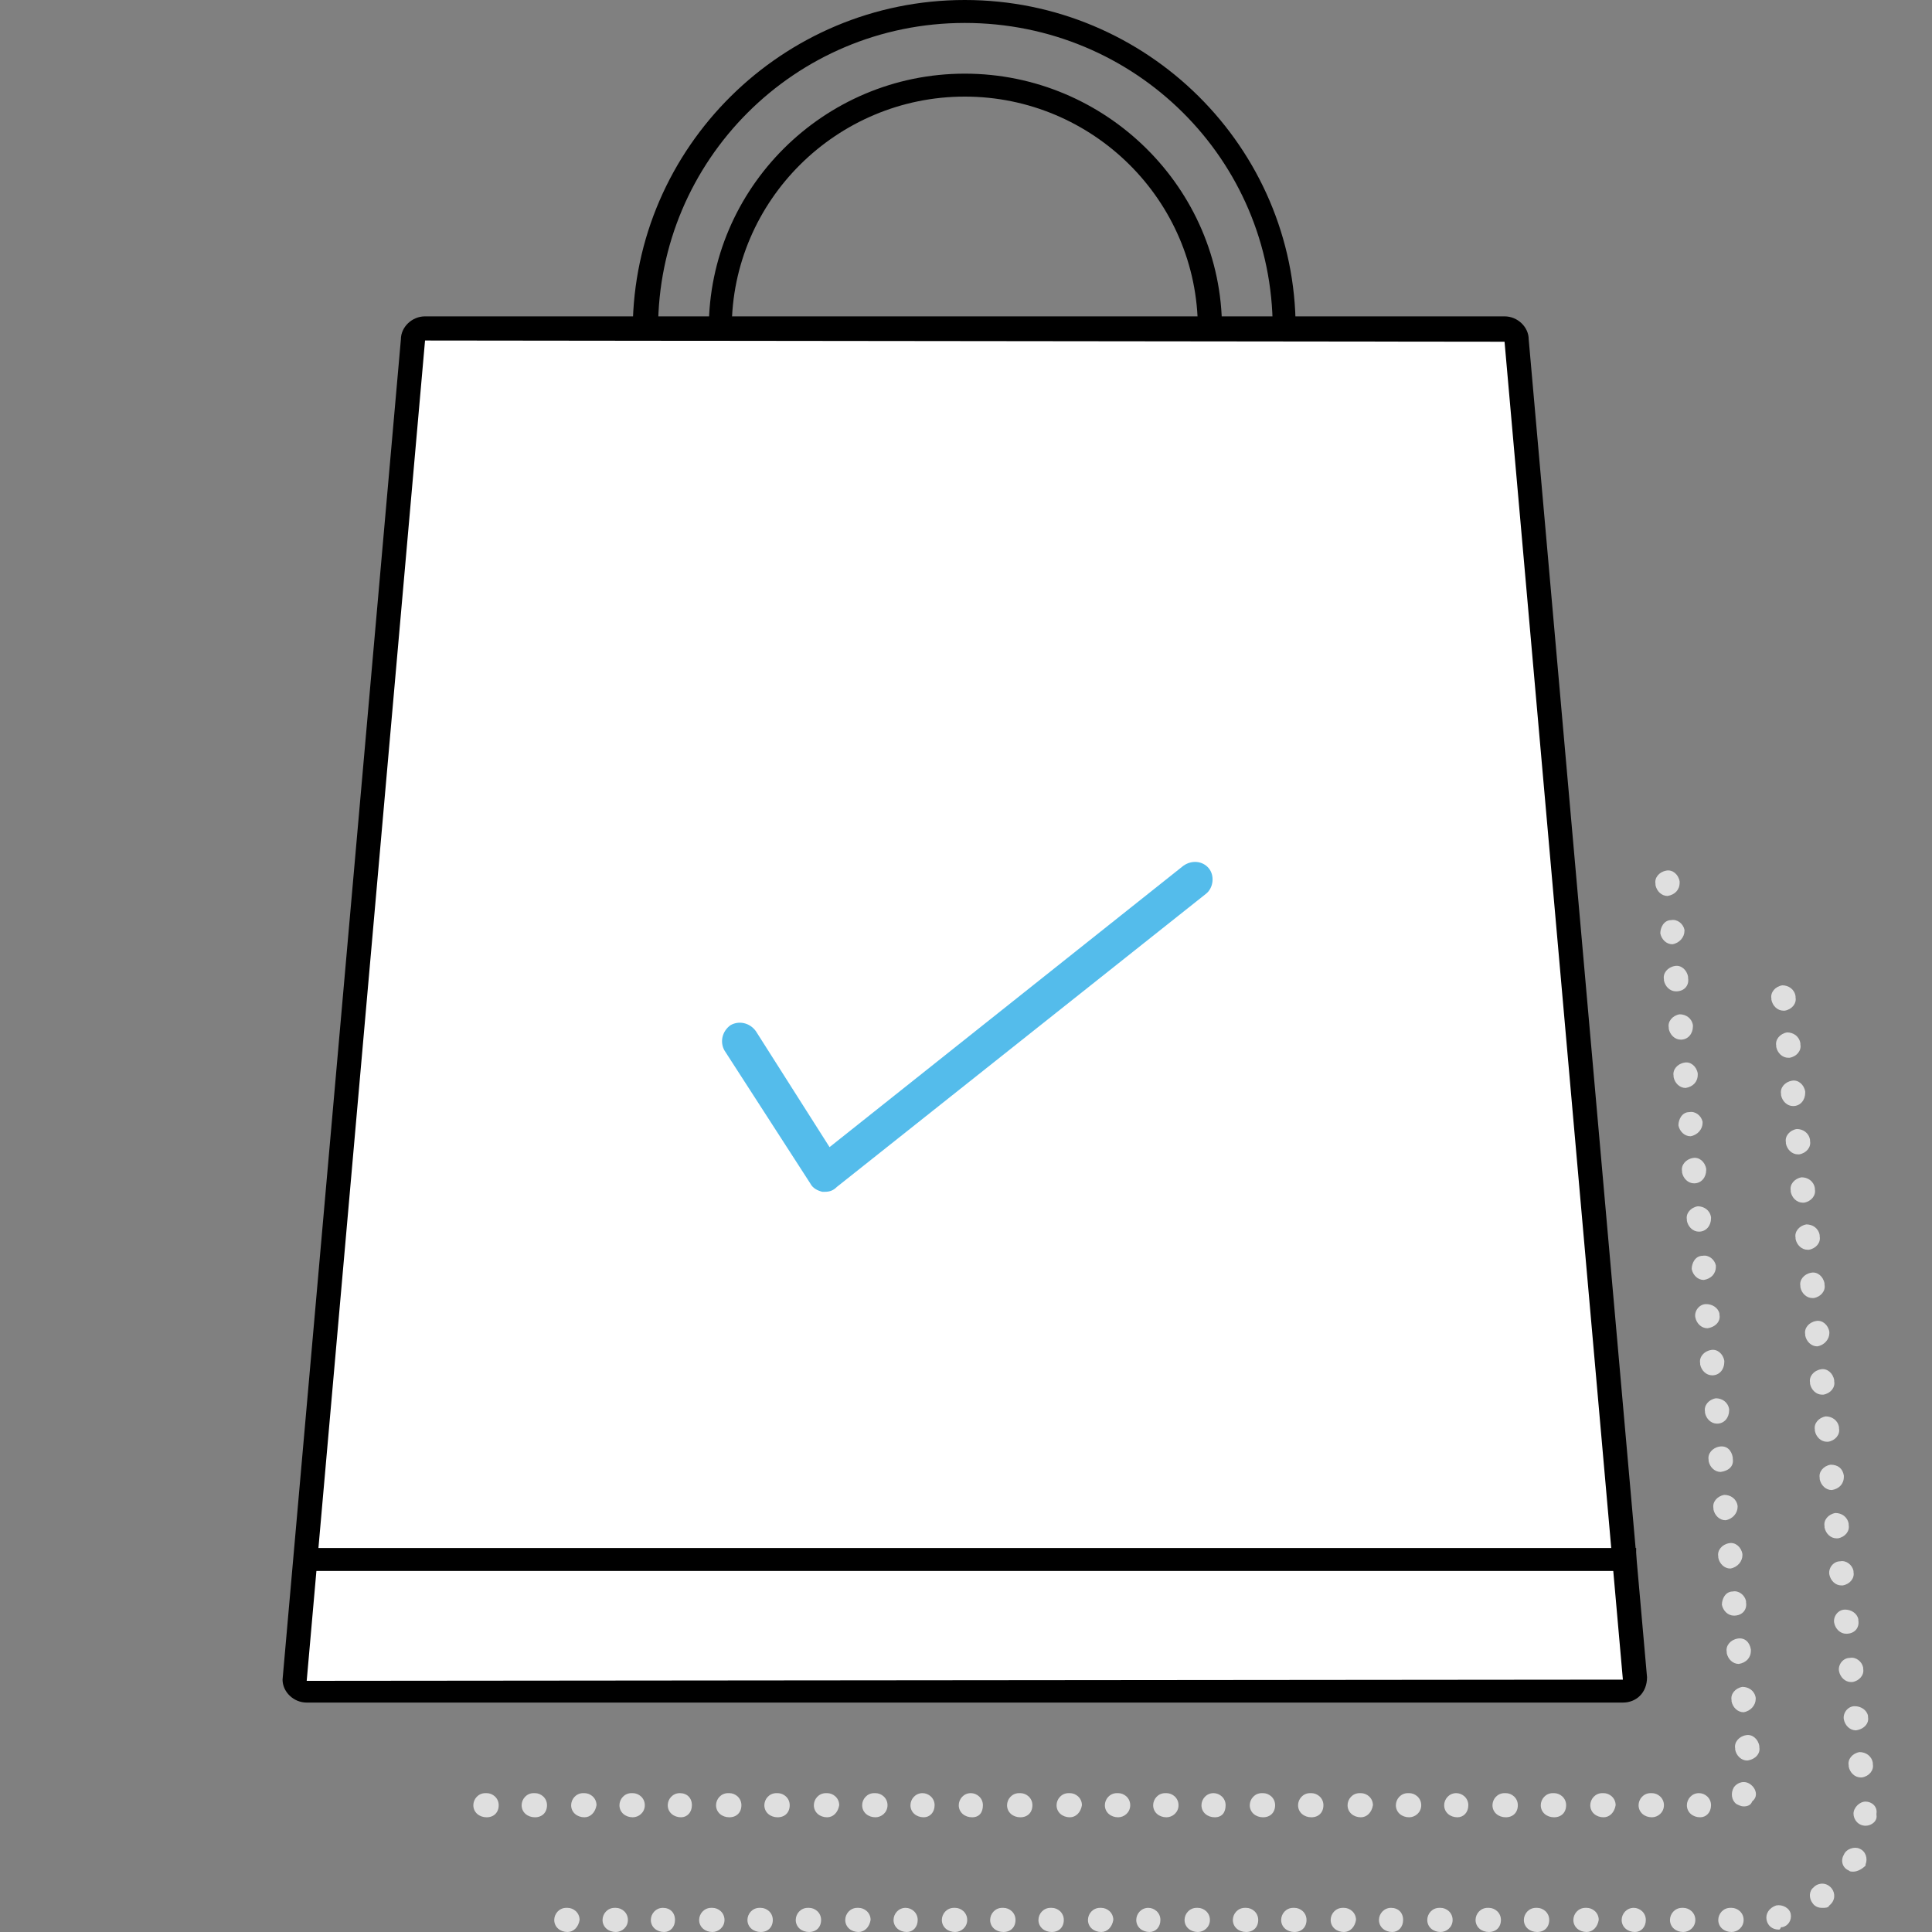 <?xml version="1.0" encoding="utf-8"?>
<!-- Generator: Adobe Illustrator 19.1.0, SVG Export Plug-In . SVG Version: 6.00 Build 0)  -->
<svg version="1.1" xmlns="http://www.w3.org/2000/svg" xmlns:xlink="http://www.w3.org/1999/xlink" x="0px" y="0px"
	 viewBox="0 0 160 160" style="enable-background:new 0 0 160 160;" xml:space="preserve">
<rect x="0" y="0" width="160" height="160" fill="#808080" stroke="none"/>
<style type="text/css">
	.st0{display:none;}
	.st1{display:inline;}
	.st2{fill:#FFFFFF;}
	.st3{display:inline;opacity:0.75;}
	.st4{opacity:0.5;fill:#FFFFFF;}
	.st5{fill:#E31837;}
	.st6{display:inline;fill:#E31837;}
	.st7{opacity:0.75;}
	.st8{fill:#54BCEB;}
	.st9{fill:#FFC425;}
	
		.st10{display:inline;fill:none;stroke:#8A8A8E;stroke-width:2;stroke-linecap:round;stroke-linejoin:round;stroke-miterlimit:10;stroke-dasharray:0.1,4;}
</style>
<g id="GUIDES" class="st0">
</g>
<g id="sales_promos" class="st0">
	<g class="st1">
		<path class="st2" d="M73.7,62.7l-23,55.4c-0.3,0.7-1.1,1.1-1.8,0.8l-33.1-13.9c-0.7-0.3-1-1.1-0.8-1.8l23-55.4
			c0.1-0.3,0.4-0.6,0.8-0.8l21.9-6c0.7-0.3,1.5,0,1.8,0.8l11.2,19.9C73.8,61.9,73.8,62.3,73.7,62.7z"/>
		<path d="M49.4,119.8c-0.3,0-0.6-0.1-0.9-0.2l-33.1-13.9c-0.6-0.2-1-0.7-1.2-1.3c-0.2-0.6-0.2-1.2,0-1.8l23-55.4
			c0.2-0.6,0.7-1,1.2-1.2c0,0,0.1,0,0.1,0l21.9-6c0.6-0.2,1.2-0.2,1.7,0c0.6,0.2,1,0.7,1.2,1.2l11.1,19.9c0,0,0,0.1,0.1,0.1
			c0.2,0.6,0.2,1.2,0,1.8l-23,55.4C51.2,119.3,50.3,119.8,49.4,119.8z M39.1,47.8c-0.1,0.1-0.2,0.1-0.2,0.2l-23,55.4
			c-0.1,0.1-0.1,0.3,0,0.4c0,0.1,0.1,0.2,0.3,0.3l33.1,13.9c0.2,0.1,0.5,0,0.6-0.3l23-55.4l0,0c0-0.1,0.1-0.2,0-0.3L61.7,42.1
			c0,0,0-0.1-0.1-0.1c0-0.1-0.1-0.2-0.3-0.3c-0.1-0.1-0.3-0.1-0.4,0c0,0-0.1,0-0.1,0L39.1,47.8z"/>
	</g>
	<g class="st3">
		<path class="st4" d="M100.2,160c-0.4,0-0.7-0.2-0.8-0.6c-0.2-0.5,0-1,0.5-1.2c0.5-0.2,1,0,1.2,0.5c0.2,0.5,0,1-0.5,1.2l-0.1,0
			C100.4,160,100.3,160,100.2,160z M103.7,158.6c-0.4,0-0.7-0.2-0.8-0.6c-0.2-0.5,0-1,0.5-1.2c0.5-0.2,1,0,1.2,0.5
			c0.2,0.5,0,1-0.5,1.2l-0.1,0C103.9,158.6,103.8,158.6,103.7,158.6z M107.1,157.3c-0.4,0-0.7-0.2-0.8-0.6c-0.2-0.5,0-1,0.5-1.2
			c0.5-0.2,1,0,1.2,0.5c0.2,0.5,0,1-0.5,1.2l-0.1,0C107.4,157.3,107.3,157.3,107.1,157.3z M110.6,155.9c-0.4,0-0.7-0.2-0.8-0.6
			c-0.2-0.5,0-1,0.5-1.2c0.5-0.2,1,0,1.2,0.5s0,1-0.5,1.2l-0.1,0C110.8,155.9,110.7,155.9,110.6,155.9z M114.1,154.5
			c-0.4,0-0.7-0.2-0.8-0.6c-0.2-0.5,0-1,0.5-1.2c0.5-0.2,1,0,1.2,0.5c0.2,0.5,0,1-0.5,1.2l-0.1,0
			C114.3,154.5,114.2,154.5,114.1,154.5z M117.6,153.2c-0.4,0-0.7-0.2-0.8-0.6c-0.2-0.5,0-1,0.5-1.2c0.5-0.2,1,0,1.2,0.5
			c0.2,0.5,0,1-0.5,1.2l-0.1,0C117.8,153.2,117.7,153.2,117.6,153.2z M121,151.8c-0.4,0-0.7-0.2-0.8-0.6c-0.2-0.5,0-1,0.5-1.2
			c0.5-0.2,1,0,1.2,0.5s0,1-0.5,1.2l-0.1,0C121.2,151.8,121.1,151.8,121,151.8z M124.5,150.5c-0.4,0-0.7-0.2-0.8-0.6
			c-0.2-0.5,0.1-1,0.5-1.2l0.1,0c0.5-0.2,1,0.1,1.2,0.5c0.2,0.5-0.1,1-0.5,1.2l-0.1,0C124.7,150.4,124.6,150.5,124.5,150.5z
			 M128,149.1c-0.4,0-0.7-0.2-0.8-0.6c-0.2-0.5,0.1-1,0.5-1.2l0.1,0c0.5-0.2,1,0.1,1.2,0.5c0.2,0.5-0.1,1-0.5,1.2l-0.1,0
			C128.2,149.1,128.1,149.1,128,149.1z M131.4,147.7c-0.4,0-0.7-0.2-0.8-0.6c-0.2-0.5,0.1-1,0.5-1.2l0.1,0c0.5-0.2,1,0.1,1.2,0.5
			c0.2,0.5-0.1,1-0.5,1.2l-0.1,0C131.7,147.7,131.5,147.7,131.4,147.7z M134.9,146.4c-0.4,0-0.7-0.2-0.8-0.6c-0.2-0.5,0.1-1,0.5-1.2
			l0.1,0c0.5-0.2,1,0.1,1.2,0.5c0.2,0.5-0.1,1-0.5,1.2l-0.1,0C135.1,146.3,135,146.4,134.9,146.4z M138.4,145
			c-0.4,0-0.7-0.2-0.8-0.6c-0.2-0.5,0-1,0.5-1.2l0.1,0c0.5-0.2,1,0,1.2,0.5c0.2,0.5,0,1-0.5,1.2l-0.1,0
			C138.6,145,138.5,145,138.4,145z M141.8,143.6c-0.4,0-0.7-0.2-0.8-0.6c-0.2-0.5,0.1-1,0.5-1.2l0.1,0c0.5-0.2,1,0.1,1.2,0.5
			c0.2,0.5-0.1,1-0.5,1.2l-0.1,0C142.1,143.6,142,143.6,141.8,143.6z M145.3,142.2c-0.3,0-0.6-0.2-0.8-0.5c-0.2-0.4-0.1-1,0.4-1.2
			c0,0,0.1,0,0.1,0c0.4-0.2,1,0,1.2,0.4c0.2,0.5,0,1-0.4,1.2l-0.4-0.8l0.3,0.9C145.6,142.2,145.4,142.2,145.3,142.2z M148.4,140.2
			c-0.3,0-0.5-0.1-0.7-0.3c-0.3-0.4-0.3-1,0.1-1.3l0.1-0.1c0.4-0.3,1-0.2,1.3,0.2c0.3,0.4,0.2,1-0.2,1.3l0,0
			C148.8,140.1,148.6,140.2,148.4,140.2z M151.1,137.5c-0.2,0-0.4-0.1-0.6-0.2c-0.4-0.3-0.5-0.9-0.1-1.3c0.3-0.4,0.9-0.5,1.3-0.2
			c0.4,0.3,0.5,0.8,0.2,1.2c0,0-0.1,0.1-0.1,0.1C151.6,137.4,151.3,137.5,151.1,137.5z M153.1,134.4c-0.1,0-0.3,0-0.4-0.1
			c-0.5-0.2-0.6-0.8-0.4-1.2l0.1-0.1c0.2-0.4,0.8-0.6,1.2-0.4c0.4,0.2,0.6,0.8,0.4,1.2l0,0C153.8,134.2,153.4,134.4,153.1,134.4z
			 M154.5,130.9c-0.1,0-0.2,0-0.2,0c-0.5-0.1-0.8-0.6-0.6-1.1l0-0.1c0.1-0.5,0.6-0.8,1.1-0.6c0.5,0.1,0.8,0.6,0.6,1.1l0,0.1
			C155.2,130.7,154.9,130.9,154.5,130.9z M155.1,127.2C155.1,127.2,155.1,127.2,155.1,127.2c-0.6,0-0.9-0.5-0.9-1
			c0-0.5,0.5-0.9,1-0.9c0.5,0,0.9,0.4,0.9,0.9l0,0.1C156,126.9,155.6,127.2,155.1,127.2z M154.9,123.5c-0.4,0-0.8-0.3-0.9-0.8
			c0,0,0-0.1,0-0.1c-0.1-0.5,0.3-1,0.8-1c0.5-0.1,1,0.3,1,0.8l-0.9,0.1l0.9-0.1c0.1,0.5-0.2,1-0.7,1.1
			C155,123.5,155,123.5,154.9,123.5z M154,119.9c-0.4,0-0.7-0.2-0.9-0.6l0-0.1c-0.2-0.5,0.1-1,0.5-1.2c0.5-0.2,1,0.1,1.2,0.5l0,0.1
			c0.2,0.5-0.1,1-0.5,1.2C154.2,119.9,154.1,119.9,154,119.9z M152.7,116.4c-0.4,0-0.7-0.2-0.8-0.6c-0.2-0.5,0-1,0.5-1.2
			c0.5-0.2,1,0,1.2,0.5l0,0.1c0.2,0.5,0,1-0.5,1.2C152.9,116.4,152.8,116.4,152.7,116.4z M151.3,112.9c-0.4,0-0.7-0.2-0.8-0.6l0-0.1
			c-0.2-0.5,0.1-1,0.5-1.2c0.5-0.2,1,0.1,1.2,0.5l0,0.1c0.2,0.5-0.1,1-0.5,1.2C151.5,112.9,151.4,112.9,151.3,112.9z M149.9,109.4
			c-0.4,0-0.7-0.2-0.8-0.6c-0.2-0.5,0-1,0.5-1.2c0.5-0.2,1,0,1.2,0.5l0,0.1c0.2,0.5,0,1-0.5,1.2
			C150.2,109.4,150.1,109.4,149.9,109.4z M148.6,105.9c-0.4,0-0.7-0.2-0.8-0.6l0-0.1c-0.2-0.5,0-1,0.5-1.2c0.5-0.2,1,0,1.2,0.5
			l0,0.1c0.2,0.5,0,1-0.5,1.2C148.8,105.9,148.7,105.9,148.6,105.9z M147.2,102.4c-0.4,0-0.7-0.2-0.8-0.6c-0.2-0.5,0-1,0.5-1.2
			c0.5-0.2,1,0,1.2,0.5l0,0.1c0.2,0.5,0,1-0.5,1.2C147.5,102.4,147.4,102.4,147.2,102.4z M145.9,98.9c-0.4,0-0.7-0.2-0.8-0.6
			c-0.2-0.5,0-1,0.5-1.2c0.5-0.2,1,0,1.2,0.5l0,0.1c0.2,0.5,0,1-0.5,1.2C146.1,98.9,146,98.9,145.9,98.9z M144.5,95.4
			c-0.4,0-0.7-0.2-0.8-0.6c-0.2-0.5,0-1,0.5-1.2c0.5-0.2,1,0,1.2,0.5l0,0.1c0.2,0.5,0,1-0.5,1.2C144.8,95.4,144.6,95.4,144.5,95.4z
			 M143.2,91.9c-0.4,0-0.7-0.2-0.8-0.6c-0.2-0.5,0-1,0.5-1.2c0.5-0.2,1,0,1.2,0.5l0,0.1c0.2,0.5,0,1-0.5,1.2
			C143.4,91.9,143.3,91.9,143.2,91.9z M141.8,88.4c-0.4,0-0.7-0.2-0.8-0.6l0-0.1c-0.2-0.5,0.1-1,0.5-1.2c0.5-0.2,1,0.1,1.2,0.5
			l0,0.1c0.2,0.5-0.1,1-0.5,1.2C142,88.4,141.9,88.4,141.8,88.4z M140.5,84.9c-0.4,0-0.7-0.2-0.8-0.6c-0.2-0.5,0-1,0.5-1.2
			c0.5-0.2,1,0,1.2,0.5l0,0.1c0.2,0.5,0,1-0.5,1.2C140.7,84.9,140.6,84.9,140.5,84.9z M139.1,81.4c-0.4,0-0.7-0.2-0.8-0.6l0-0.1
			c-0.2-0.5,0-1,0.5-1.2c0.5-0.2,1,0,1.2,0.5l0,0.1c0.2,0.5,0,1-0.5,1.2C139.3,81.4,139.2,81.4,139.1,81.4z M137.8,77.9
			c-0.4,0-0.7-0.2-0.8-0.6c-0.2-0.5,0-1,0.5-1.2c0.5-0.2,1,0,1.2,0.5l0,0.1c0.2,0.5,0,1-0.5,1.2C138,77.9,137.9,77.9,137.8,77.9z
			 M136.4,74.4c-0.4,0-0.7-0.2-0.8-0.6c-0.2-0.5,0-1,0.5-1.2c0.5-0.2,1,0,1.2,0.5l0,0.1c0.2,0.5,0,1-0.5,1.2
			C136.6,74.4,136.5,74.4,136.4,74.4z M135.1,71c-0.4,0-0.7-0.2-0.8-0.6l0-0.1c-0.2-0.5,0.1-1,0.5-1.2c0.5-0.2,1,0.1,1.2,0.5l0,0.1
			c0.2,0.5-0.1,1-0.5,1.2C135.3,70.9,135.2,71,135.1,71z M133.7,67.5c-0.4,0-0.7-0.2-0.8-0.6c-0.2-0.5,0-1,0.5-1.2
			c0.5-0.2,1,0,1.2,0.5l0,0.1c0.2,0.5,0,1-0.5,1.2C133.9,67.4,133.8,67.5,133.7,67.5z M132.4,64c-0.4,0-0.7-0.2-0.8-0.6l0-0.1
			c-0.2-0.5,0-1,0.5-1.2c0.5-0.2,1,0,1.2,0.5l0,0.1c0.2,0.5,0,1-0.5,1.2C132.6,63.9,132.5,64,132.4,64z M131,60.5
			c-0.4,0-0.7-0.2-0.8-0.6c-0.2-0.5,0-1,0.5-1.2c0.5-0.2,1,0,1.2,0.5l0,0.1c0.2,0.5,0,1-0.5,1.2C131.2,60.4,131.1,60.5,131,60.5z
			 M129.6,57c-0.4,0-0.7-0.2-0.8-0.6l0-0.1c-0.2-0.5,0.1-1,0.5-1.2c0.5-0.2,1,0.1,1.2,0.5l0,0.1c0.2,0.5-0.1,1-0.5,1.2
			C129.9,57,129.8,57,129.6,57z M128.3,53.5c-0.4,0-0.7-0.2-0.8-0.6c-0.2-0.5,0-1,0.5-1.2c0.5-0.2,1,0,1.2,0.5l0,0.1
			c0.2,0.5,0,1-0.5,1.2C128.5,53.5,128.4,53.5,128.3,53.5z M126.9,50c-0.4,0-0.7-0.2-0.8-0.6c-0.2-0.5,0-1,0.5-1.2
			c0.5-0.2,1,0,1.2,0.5l0,0.1c0.2,0.5,0,1-0.5,1.2C127.2,50,127.1,50,126.9,50z M125.6,46.5c-0.4,0-0.7-0.2-0.8-0.6l0-0.1
			c-0.2-0.5,0.1-1,0.5-1.2c0.5-0.2,1,0.1,1.2,0.5l0,0.1c0.2,0.5-0.1,1-0.5,1.2C125.8,46.5,125.7,46.5,125.6,46.5z M124.2,43
			c-0.4,0-0.7-0.2-0.8-0.6c-0.2-0.5,0-1,0.5-1.2c0.5-0.2,1,0,1.2,0.5l0,0.1c0.2,0.5,0,1-0.5,1.2C124.5,43,124.3,43,124.2,43z
			 M122.9,39.5c-0.4,0-0.7-0.2-0.8-0.6l0-0.1c-0.2-0.5,0.1-1,0.5-1.2c0.5-0.2,1,0.1,1.2,0.5l0,0.1c0.2,0.5-0.1,1-0.5,1.2
			C123.1,39.5,123,39.5,122.9,39.5z M121.5,36c-0.4,0-0.7-0.2-0.8-0.6c-0.2-0.5,0-1,0.5-1.2c0.5-0.2,1,0,1.2,0.5l0,0.1
			c0.2,0.5,0,1-0.5,1.2C121.7,36,121.6,36,121.5,36z M120.2,32.5c-0.4,0-0.7-0.2-0.8-0.6l0-0.1c-0.2-0.5,0.1-1,0.5-1.2
			c0.5-0.2,1,0.1,1.2,0.5l0,0.1c0.2,0.5-0.1,1-0.5,1.2C120.4,32.5,120.3,32.5,120.2,32.5z M118.7,29.1c-0.3,0-0.6-0.2-0.8-0.5
			l-0.1-0.1c-0.2-0.4-0.1-1,0.4-1.2c0.4-0.2,1-0.1,1.2,0.4l0,0.1c0.2,0.4,0.1,1-0.3,1.2C119,29,118.8,29.1,118.7,29.1z M116.6,26
			c-0.3,0-0.5-0.1-0.7-0.3l-0.1-0.1c-0.3-0.4-0.3-1,0.1-1.3c0.4-0.3,1-0.3,1.3,0.1l0,0.1c0.3,0.4,0.3,1-0.1,1.3
			C117,25.9,116.8,26,116.6,26z M113.9,23.4c-0.2,0-0.4-0.1-0.5-0.2l-0.1-0.1c-0.4-0.3-0.5-0.9-0.2-1.3c0.3-0.4,0.9-0.5,1.3-0.2l0,0
			c0.4,0.3,0.5,0.9,0.2,1.3C114.5,23.3,114.2,23.4,113.9,23.4z M110.7,21.4c-0.1,0-0.3,0-0.4-0.1l-0.1,0c-0.5-0.2-0.6-0.8-0.4-1.2
			c0.2-0.5,0.8-0.6,1.2-0.4l0.1,0c0.5,0.2,0.7,0.7,0.5,1.2C111.4,21.2,111.1,21.4,110.7,21.4z M107.2,20.3c-0.1,0-0.2,0-0.3,0
			l-0.1,0c-0.5-0.1-0.7-0.7-0.6-1.1c0.1-0.5,0.7-0.8,1.1-0.6l0.1,0c0.5,0.1,0.7,0.7,0.6,1.1C107.9,20,107.6,20.3,107.2,20.3z
			 M103.6,19.2c-0.1,0-0.2,0-0.3,0l-0.1,0c-0.5-0.1-0.7-0.7-0.6-1.1c0.1-0.5,0.7-0.8,1.1-0.6l0.1,0c0.5,0.1,0.7,0.7,0.6,1.1
			C104.4,18.9,104,19.2,103.6,19.2z M100.1,18.1c-0.1,0-0.2,0-0.3,0l-0.1,0c-0.5-0.1-0.7-0.7-0.6-1.1c0.1-0.5,0.7-0.8,1.1-0.6l0.1,0
			c0.5,0.1,0.7,0.7,0.6,1.1C100.8,17.8,100.5,18.1,100.1,18.1z"/>
		<path class="st4" d="M90.3,155.4c-0.4,0-0.7-0.2-0.8-0.6c-0.2-0.5,0.1-1,0.5-1.2l0.1,0c0.5-0.2,1,0.1,1.2,0.5
			c0.2,0.5-0.1,1-0.5,1.2l-0.1,0C90.5,155.4,90.4,155.4,90.3,155.4z M93.8,154c-0.4,0-0.7-0.2-0.8-0.6c-0.2-0.5,0-1,0.5-1.2
			c0.5-0.2,1,0,1.2,0.5c0.2,0.5,0,1-0.5,1.2l-0.1,0C94,154,93.9,154,93.8,154z M97.3,152.6c-0.4,0-0.7-0.2-0.8-0.6
			c-0.2-0.5,0.1-1,0.5-1.2l0.1,0c0.5-0.2,1,0.1,1.2,0.5c0.2,0.5-0.1,1-0.5,1.2l-0.1,0C97.5,152.6,97.4,152.6,97.3,152.6z
			 M100.7,151.3c-0.4,0-0.7-0.2-0.8-0.6c-0.2-0.5,0-1,0.5-1.2c0.5-0.2,1,0,1.2,0.5c0.2,0.5,0,1-0.5,1.2l-0.1,0
			C101,151.3,100.8,151.3,100.7,151.3z M104.2,149.9c-0.4,0-0.7-0.2-0.8-0.6c-0.2-0.5,0-1,0.5-1.2c0.5-0.2,1,0,1.2,0.5
			c0.2,0.5,0,1-0.5,1.2l-0.1,0C104.4,149.9,104.3,149.9,104.2,149.9z M107.7,148.6c-0.4,0-0.7-0.2-0.8-0.6c-0.2-0.5,0-1,0.5-1.2
			c0.5-0.2,1,0,1.2,0.5c0.2,0.5,0,1-0.5,1.2l-0.1,0C107.9,148.5,107.8,148.6,107.7,148.6z M111.2,147.2c-0.4,0-0.7-0.2-0.8-0.6
			c-0.2-0.5,0-1,0.5-1.2c0.5-0.2,1,0,1.2,0.5c0.2,0.5,0,1-0.5,1.2l-0.1,0C111.4,147.2,111.3,147.2,111.2,147.2z M114.6,145.8
			c-0.4,0-0.7-0.2-0.8-0.6c-0.2-0.5,0.1-1,0.5-1.2l0.1,0c0.5-0.2,1,0.1,1.2,0.5c0.2,0.5-0.1,1-0.5,1.2l-0.1,0
			C114.8,145.8,114.7,145.8,114.6,145.8z M118.1,144.5c-0.4,0-0.7-0.2-0.8-0.6c-0.2-0.5,0-1,0.5-1.2c0.5-0.2,1,0,1.2,0.5
			c0.2,0.5,0,1-0.5,1.2l-0.1,0C118.3,144.5,118.2,144.5,118.1,144.5z M121.6,143.1c-0.4,0-0.7-0.2-0.8-0.6c-0.2-0.5,0-1,0.5-1.2
			l0.1,0c0.5-0.2,1,0,1.2,0.5c0.2,0.5,0,1-0.5,1.2l-0.1,0C121.8,143.1,121.7,143.1,121.6,143.1z M125,141.8c-0.4,0-0.7-0.2-0.8-0.6
			c-0.2-0.5,0-1,0.5-1.2c0.5-0.2,1,0,1.2,0.5c0.2,0.5,0,1-0.5,1.2l-0.1,0C125.3,141.7,125.1,141.8,125,141.8z M128.5,140.4
			c-0.4,0-0.7-0.2-0.8-0.6c-0.2-0.5,0.1-1,0.5-1.2l0.1,0c0.5-0.2,1,0.1,1.2,0.5c0.2,0.5-0.1,1-0.5,1.2l-0.1,0
			C128.7,140.4,128.6,140.4,128.5,140.4z M132,139c-0.4,0-0.7-0.2-0.8-0.6c-0.2-0.5,0-1,0.5-1.2c0.5-0.2,1,0,1.2,0.5
			c0.2,0.5,0,1-0.5,1.2l-0.1,0C132.2,139,132.1,139,132,139z M135.4,137.7c-0.4,0-0.7-0.2-0.8-0.6c-0.2-0.5,0.1-1,0.5-1.2l0.1,0
			c0.5-0.2,1,0.1,1.2,0.5c0.2,0.5-0.1,1-0.5,1.2l-0.1,0C135.7,137.6,135.6,137.7,135.4,137.7z M138.9,136.3c-0.4,0-0.7-0.2-0.8-0.6
			c-0.2-0.5,0-1,0.5-1.2c0.5-0.2,1,0,1.2,0.5c0.2,0.5,0,1-0.5,1.2l-0.1,0C139.1,136.3,139,136.3,138.9,136.3z M142.4,134.8
			c-0.3,0-0.6-0.2-0.8-0.4c-0.3-0.4-0.1-1,0.3-1.2c0.4-0.3,1-0.2,1.3,0.3c0.3,0.4,0.2,1-0.3,1.2c0,0,0,0,0,0
			C142.7,134.8,142.5,134.8,142.4,134.8z M145.1,132.4c-0.2,0-0.4-0.1-0.5-0.2c-0.4-0.3-0.5-0.9-0.2-1.3c0,0,0.1-0.1,0.1-0.1
			c0.3-0.4,0.9-0.5,1.3-0.2c0.4,0.3,0.5,0.9,0.2,1.3l-0.7-0.6l0.7,0.6C145.7,132.2,145.4,132.4,145.1,132.4z M146.8,129
			c-0.1,0-0.2,0-0.2,0c-0.5-0.1-0.8-0.6-0.6-1.1c0,0,0-0.1,0-0.1c0.1-0.5,0.7-0.8,1.1-0.6c0.5,0.1,0.8,0.7,0.6,1.1l-0.9-0.3l0.8,0.3
			C147.6,128.8,147.2,129,146.8,129z M147.2,125.3c-0.5,0-0.9-0.4-0.9-0.8c0-0.5,0.3-1,0.8-1c0.5,0,0.9,0.3,1,0.8l0,0.1
			C148.2,124.8,147.8,125.3,147.2,125.3C147.3,125.3,147.3,125.3,147.2,125.3z M146.3,121.7c-0.4,0-0.7-0.2-0.8-0.6
			c-0.2-0.5,0-1,0.5-1.2c0.5-0.2,1,0,1.2,0.5l0,0.1c0.2,0.5,0,1-0.5,1.2C146.5,121.7,146.4,121.7,146.3,121.7z M144.9,118.2
			c-0.4,0-0.7-0.2-0.8-0.6c-0.2-0.5,0-1,0.5-1.2c0.5-0.2,1,0,1.2,0.5l0,0.1c0.2,0.5,0,1-0.5,1.2
			C145.2,118.2,145.1,118.2,144.9,118.2z M143.6,114.7c-0.4,0-0.7-0.2-0.8-0.6l0-0.1c-0.2-0.5,0.1-1,0.5-1.2c0.5-0.2,1,0.1,1.2,0.5
			l0,0.1c0.2,0.5-0.1,1-0.5,1.2C143.8,114.7,143.7,114.7,143.6,114.7z M142.2,111.2c-0.4,0-0.7-0.2-0.8-0.6c-0.2-0.5,0-1,0.5-1.2
			c0.5-0.2,1,0,1.2,0.5l0,0.1c0.2,0.5,0,1-0.5,1.2C142.5,111.2,142.3,111.2,142.2,111.2z M140.9,107.7c-0.4,0-0.7-0.2-0.8-0.6l0-0.1
			c-0.2-0.5,0.1-1,0.5-1.2c0.5-0.2,1,0.1,1.2,0.5l0,0.1c0.2,0.5-0.1,1-0.5,1.2C141.1,107.7,141,107.7,140.9,107.7z M139.5,104.3
			c-0.4,0-0.7-0.2-0.8-0.6c-0.2-0.5,0-1,0.5-1.2c0.5-0.2,1,0,1.2,0.5l0,0.1c0.2,0.5,0,1-0.5,1.2
			C139.8,104.2,139.6,104.3,139.5,104.3z M138.2,100.8c-0.4,0-0.7-0.2-0.8-0.6l0-0.1c-0.2-0.5,0.1-1,0.5-1.2c0.5-0.2,1,0.1,1.2,0.5
			l0,0.1c0.2,0.5-0.1,1-0.5,1.2C138.4,100.7,138.3,100.8,138.2,100.8z M136.8,97.3c-0.4,0-0.7-0.2-0.8-0.6c-0.2-0.5,0-1,0.5-1.2
			c0.5-0.2,1,0,1.2,0.5l0,0.1c0.2,0.5,0,1-0.5,1.2C137,97.2,136.9,97.3,136.8,97.3z M135.5,93.8c-0.4,0-0.7-0.2-0.8-0.6
			c-0.2-0.5,0-1,0.5-1.2c0.5-0.2,1,0,1.2,0.5l0,0.1c0.2,0.5,0,1-0.5,1.2C135.7,93.8,135.6,93.8,135.5,93.8z M134.1,90.3
			c-0.4,0-0.7-0.2-0.8-0.6l0-0.1c-0.2-0.5,0.1-1,0.5-1.2c0.5-0.2,1,0.1,1.2,0.5l0,0.1c0.2,0.5-0.1,1-0.5,1.2
			C134.3,90.3,134.2,90.3,134.1,90.3z M132.8,86.8c-0.4,0-0.7-0.2-0.8-0.6c-0.2-0.5,0-1,0.5-1.2c0.5-0.2,1,0,1.2,0.5l0,0.1
			c0.2,0.5,0,1-0.5,1.2C133,86.8,132.9,86.8,132.8,86.8z M131.4,83.3c-0.4,0-0.7-0.2-0.8-0.6l0-0.1c-0.2-0.5,0-1,0.5-1.2
			c0.5-0.2,1,0,1.2,0.5l0,0.1c0.2,0.5,0,1-0.5,1.2C131.6,83.3,131.5,83.3,131.4,83.3z M130.1,79.8c-0.4,0-0.7-0.2-0.8-0.6
			c-0.2-0.5,0-1,0.5-1.2c0.5-0.2,1,0,1.2,0.5l0,0.1c0.2,0.5,0,1-0.5,1.2C130.3,79.8,130.2,79.8,130.1,79.8z M128.7,76.3
			c-0.4,0-0.7-0.2-0.8-0.6l0-0.1c-0.2-0.5,0.1-1,0.5-1.2c0.5-0.2,1,0.1,1.2,0.5l0,0.1c0.2,0.5-0.1,1-0.5,1.2
			C128.9,76.3,128.8,76.3,128.7,76.3z M127.4,72.8c-0.4,0-0.7-0.2-0.8-0.6c-0.2-0.5,0-1,0.5-1.2c0.5-0.2,1,0,1.2,0.5l0,0.1
			c0.2,0.5,0,1-0.5,1.2C127.6,72.8,127.5,72.8,127.4,72.8z M126,69.3c-0.4,0-0.7-0.2-0.8-0.6c-0.2-0.5,0-1,0.5-1.2
			c0.5-0.2,1,0,1.2,0.5l0,0.1c0.2,0.5,0,1-0.5,1.2C126.2,69.3,126.1,69.3,126,69.3z M124.6,65.8c-0.4,0-0.7-0.2-0.8-0.6l0-0.1
			c-0.2-0.5,0-1,0.5-1.2c0.5-0.2,1,0,1.2,0.5l0,0.1c0.2,0.5,0,1-0.5,1.2C124.9,65.8,124.8,65.8,124.6,65.8z M123.3,62.3
			c-0.4,0-0.7-0.2-0.8-0.6c-0.2-0.5,0-1,0.5-1.2c0.5-0.2,1,0,1.2,0.5l0,0.1c0.2,0.5,0,1-0.5,1.2C123.5,62.3,123.4,62.3,123.3,62.3z
			 M121.9,58.8c-0.4,0-0.7-0.2-0.8-0.6l0-0.1c-0.2-0.5,0.1-1,0.5-1.2c0.5-0.2,1,0.1,1.2,0.5l0,0.1c0.2,0.5-0.1,1-0.5,1.2
			C122.2,58.8,122,58.8,121.9,58.8z M120.6,55.3c-0.4,0-0.7-0.2-0.8-0.6c-0.2-0.5,0-1,0.5-1.2c0.5-0.2,1,0,1.2,0.5l0,0.1
			c0.2,0.5,0,1-0.5,1.2C120.8,55.3,120.7,55.3,120.6,55.3z M119.2,51.8c-0.4,0-0.7-0.2-0.8-0.6l0-0.1c-0.2-0.5,0.1-1,0.5-1.2
			c0.5-0.2,1,0.1,1.2,0.5l0,0.1c0.2,0.5-0.1,1-0.5,1.2C119.4,51.8,119.3,51.8,119.2,51.8z M117.9,48.3c-0.4,0-0.7-0.2-0.8-0.6
			c-0.2-0.5,0-1,0.5-1.2c0.5-0.2,1,0,1.2,0.5l0,0.1c0.2,0.5,0,1-0.5,1.2C118.1,48.3,118,48.3,117.9,48.3z M116.5,44.9
			c-0.4,0-0.7-0.2-0.8-0.6c-0.2-0.5,0-1,0.5-1.2c0.5-0.2,1,0,1.2,0.5l0,0.1c0.2,0.5,0,1-0.5,1.2C116.7,44.8,116.6,44.9,116.5,44.9z
			 M115.2,41.4c-0.4,0-0.7-0.2-0.8-0.6c-0.2-0.5,0-1,0.5-1.2c0.5-0.2,1,0,1.2,0.5l0,0.1c0.2,0.5,0,1-0.5,1.2
			C115.4,41.3,115.3,41.4,115.2,41.4z M113.8,37.9c-0.4,0-0.7-0.2-0.8-0.6c-0.2-0.5,0-1,0.5-1.2c0.5-0.2,1,0,1.2,0.5l0,0.1
			c0.2,0.5,0,1-0.5,1.2C114,37.8,113.9,37.9,113.8,37.9z M112.5,34.4c-0.4,0-0.7-0.2-0.8-0.6l0-0.1c-0.2-0.5,0.1-1,0.5-1.2
			c0.5-0.2,1,0.1,1.2,0.5l0,0.1c0.2,0.5-0.1,1-0.5,1.2C112.7,34.4,112.6,34.4,112.5,34.4z M110.6,31.1c-0.2,0-0.5-0.1-0.7-0.3
			c0,0-0.1-0.1-0.1-0.1c-0.3-0.4-0.3-1,0.1-1.3c0.4-0.3,1-0.3,1.3,0.1l-0.7,0.6l0.7-0.6c0.3,0.4,0.3,1-0.1,1.3
			C111.1,31.1,110.8,31.1,110.6,31.1z M107.7,28.8c-0.1,0-0.3,0-0.4-0.1l-0.1,0c-0.4-0.2-0.6-0.8-0.4-1.2c0.2-0.4,0.8-0.6,1.2-0.4
			l0.1,0c0.4,0.2,0.6,0.8,0.4,1.2C108.4,28.6,108.1,28.8,107.7,28.8z M104.2,27.5c-0.1,0-0.2,0-0.3,0c-0.5-0.1-0.8-0.7-0.7-1.1
			c0.1-0.5,0.6-0.8,1.1-0.6l0.1,0c0.5,0.1,0.8,0.7,0.6,1.1C105,27.3,104.6,27.5,104.2,27.5z M100.7,26.5c-0.1,0-0.2,0-0.3,0
			c-0.5-0.1-0.8-0.7-0.7-1.1c0.1-0.5,0.6-0.8,1.1-0.6l0.1,0c0.5,0.1,0.8,0.7,0.6,1.1C101.4,26.2,101.1,26.5,100.7,26.5z M97.1,25.4
			c-0.1,0-0.2,0-0.3,0l-0.1,0c-0.5-0.1-0.7-0.7-0.6-1.1c0.1-0.5,0.7-0.8,1.1-0.6l0.1,0c0.5,0.1,0.7,0.7,0.6,1.1
			C97.9,25.1,97.5,25.4,97.1,25.4z M93.5,24.3c-0.1,0-0.2,0-0.3,0c-0.5-0.1-0.8-0.7-0.7-1.1c0.1-0.5,0.6-0.8,1.1-0.6l0.1,0
			c0.5,0.1,0.8,0.7,0.6,1.1C94.3,24.1,93.9,24.3,93.5,24.3z M90,23.2c-0.1,0-0.2,0-0.3,0c-0.5-0.1-0.8-0.7-0.7-1.1
			c0.1-0.5,0.6-0.8,1.1-0.6l0.1,0c0.5,0.1,0.8,0.7,0.6,1.1C90.7,23,90.4,23.2,90,23.2z"/>
	</g>
	<g class="st1">
		<path class="st2" d="M105,36l34.2,88.4c0.4,1.1-0.1,2.4-1.3,2.9L85.1,148c-1.1,0.4-2.4-0.1-2.9-1.3L48,58.3
			c-0.2-0.5-0.2-1.2,0-1.7l18.4-31.1c0.5-1.1,1.8-1.7,2.9-1.2l34.5,10.4C104.4,35,104.8,35.4,105,36z"/>
		<path d="M84.3,149.1c-1.3,0-2.4-0.8-2.9-2L47.2,58.7c-0.3-0.8-0.3-1.6,0-2.4l0.1-0.1l18.4-31.1c0.3-0.7,0.9-1.3,1.7-1.6
			c0.8-0.3,1.6-0.3,2.3,0l34.5,10.4c0.8,0.3,1.3,1,1.6,1.7v0l34.2,88.4c0.3,0.8,0.3,1.6,0,2.4c-0.3,0.8-0.9,1.4-1.7,1.7l-52.9,20.8
			C85.1,149,84.7,149.1,84.3,149.1z M48.9,57.1c-0.1,0.3-0.1,0.6,0,0.9l34.2,88.4c0.1,0.3,0.4,0.6,0.7,0.7c0.3,0.1,0.7,0.1,1,0
			l52.9-20.8c0.3-0.1,0.6-0.4,0.7-0.7c0.1-0.3,0.1-0.7,0-1l-34.2-88.4v0c-0.1-0.3-0.3-0.6-0.6-0.7L69,25.2c-0.3-0.1-0.7-0.2-1,0
			c-0.3,0.1-0.6,0.4-0.7,0.7L67.2,26L48.9,57.1z"/>
	</g>
	<g class="st1">
		<path class="st2" d="M82.9,46.6c1.2,3.2-0.3,6.7-3.5,8s-6.7-0.3-7.9-3.5s0.3-6.7,3.5-8C78.1,41.8,81.6,43.4,82.9,46.6z"/>
		<path class="st5" d="M77.2,55.9c-2.8,0-5.5-1.7-6.6-4.5c-1.4-3.6,0.4-7.7,4-9.2c3.6-1.4,7.7,0.4,9.1,4l0,0c1.4,3.6-0.4,7.7-4,9.2
			C78.9,55.7,78,55.9,77.2,55.9z M77.1,43.6c-0.6,0-1.3,0.1-1.9,0.4c-2.7,1.1-4,4.1-3,6.8c1,2.7,4.1,4,6.8,3c2.7-1.1,4-4.1,3-6.8
			C81.2,44.8,79.2,43.6,77.1,43.6z"/>
	</g>
	<path class="st1" d="M76.2,48.8c-6.3,0-14-8-18.5-19.8c-2.4-6.3-3.6-12.7-3.2-18c0.4-5.5,2.4-9.3,5.7-10.6
		c3.3-1.3,7.3,0.1,11.3,3.9c3.8,3.6,7.3,9.1,9.7,15.4c1.1,2.7,1.9,5.5,2.4,8.2l-1.8,0.4c-0.5-2.6-1.3-5.3-2.3-7.9
		c-2.3-6-5.6-11.3-9.3-14.7c-3.5-3.3-6.8-4.6-9.4-3.5c-2.6,1-4.2,4.2-4.5,9c-0.4,5,0.7,11.1,3.1,17.2C64,40.4,72.5,48.8,78,46.6
		c1.2-0.5,2.1-1.4,2.9-2.7l1.6,0.9c-1,1.7-2.2,2.9-3.8,3.5C77.9,48.6,77,48.8,76.2,48.8z"/>
	<path class="st6" d="M83.2,52.4l-1.6-0.9c0.8-1.4,0.9-3.1,0.4-4.6c-1-2.7-4.1-4-6.8-3l-0.7-1.7c3.6-1.4,7.7,0.4,9.1,4
		C84.5,48.3,84.3,50.5,83.2,52.4z"/>
	<g class="st1">
		<polygon class="st2" points="129,122.2 87.4,138.8 78,114.8 119.6,98.2 		"/>
		<path class="st5" d="M87.4,139.7c-0.1,0-0.2,0-0.4-0.1c-0.2-0.1-0.4-0.3-0.5-0.5l-9.5-24c-0.2-0.5,0-1,0.5-1.2l41.6-16.6
			c0.2-0.1,0.5-0.1,0.7,0c0.2,0.1,0.4,0.3,0.5,0.5l9.5,24c0.2,0.5,0,1-0.5,1.2l-41.6,16.6C87.7,139.7,87.6,139.7,87.4,139.7z
			 M79.2,115.3l8.8,22.3l39.9-15.9L119,99.4L79.2,115.3z"/>
	</g>
</g>
<g id="dining" class="st0">
	<g class="st1">
		<path class="st2" d="M91.7,7.6v40.8c0,2.2-6.7,7.5-11.2,10.8v12c2.3,0.8,4,3,4,5.6v63.9c0,3.3-2.6,5.9-5.9,5.9h-4.1
			c-3.3,0-5.9-2.7-5.9-5.9V76.8c0-2.6,1.7-4.8,4-5.6V59.3c-4.8-3.3-12.1-8.7-12.1-10.9V7.6c0-3.3,1.6-5.9,5.1-5.9h2.1v42.6
			c0,1,1.3,1.8,2.9,1.8c1.6,0,2.9-0.8,2.9-1.8V1.7h5.3v42.6c0,1,1.3,1.8,2.9,1.8c1.6,0,2.9-0.8,2.9-1.8V1.7h0.9
			C88.8,1.7,91.7,4.3,91.7,7.6L91.7,7.6z M34.7,1.9c0,0-15.7,10.3-15.7,37.5v5.4c0,26.9,5.9,38.7,9.9,45.6V143c0,2.4,2,4.4,4.4,4.4
			h3.1c2.4,0,4.4-2,4.4-4.4V87.8c0.1-0.4,0.1-0.8,0.1-1.2V8C40.7,4.6,39.4,0,34.7,1.9L34.7,1.9z M138.6,28.6
			c0-15.3-7.7-27.6-17.2-27.6c-9.5,0-17.2,12.4-17.2,27.6c0,13.1,5.6,24,13.2,26.9v17.1c-2.3,0.8-4,3-4,5.6v63.1
			c0,3.3,2.6,5.9,5.9,5.9h4.1c3.3,0,5.9-2.7,5.9-5.9V78.2c0-2.6-1.7-4.8-4-5.6V55.5C132.9,52.6,138.6,41.7,138.6,28.6L138.6,28.6z
			 M138.6,28.6"/>
		<path d="M36.3,148.3h-3.1c-2.9,0-5.3-2.4-5.3-5.3V90.7C23,82.1,18,69.9,18,44.8v-5.4C18,12,33.5,1.5,34.2,1.1
			c0.1,0,0.1-0.1,0.2-0.1c1.9-0.8,3.5-0.7,4.8,0.2c2.4,1.7,2.6,5.6,2.6,6.8v78.7c0,0.4,0,0.8-0.1,1.3v55
			C41.6,145.9,39.2,148.3,36.3,148.3z M35.2,2.8C34,3.6,19.9,14.1,19.9,39.4v5.4c0,24.9,4.9,36.7,9.7,45.1c0.1,0.1,0.1,0.3,0.1,0.5
			V143c0,1.9,1.5,3.4,3.4,3.4h3.1c1.9,0,3.4-1.5,3.4-3.4V87.8c0-0.1,0-0.1,0-0.2c0.1-0.4,0.1-0.7,0.1-1V8c0-1.9-0.5-4.3-1.8-5.2
			C37.3,2.3,36.3,2.3,35.2,2.8z M123.4,148.2h-4.1c-3.8,0-6.9-3.1-6.9-6.9V78.2c0-2.7,1.6-5.1,4-6.2V56.2
			c-7.8-3.5-13.2-14.6-13.2-27.5c0-15.8,8.2-28.6,18.2-28.6c10,0,18.2,12.8,18.2,28.6c0,12.9-5.4,24.1-13.2,27.5V72
			c2.4,1.1,4,3.5,4,6.2v63.1C130.3,145.1,127.2,148.2,123.4,148.2z M121.3,2c-8.9,0-16.2,12-16.2,26.7c0,12.3,5.3,23.2,12.6,26
			c0.4,0.1,0.6,0.5,0.6,0.9v17.1c0,0.4-0.3,0.8-0.7,0.9c-2,0.7-3.3,2.6-3.3,4.7v63.1c0,2.7,2.2,4.9,4.9,4.9h4.1
			c2.7,0,4.9-2.2,4.9-4.9V78.2c0-2.1-1.3-4-3.3-4.6c-0.4-0.1-0.7-0.5-0.7-0.9V55.5c0-0.4,0.2-0.8,0.6-0.9c7.3-2.8,12.6-13.7,12.6-26
			C137.6,13.9,130.3,2,121.3,2z M78.5,147.5h-4.1c-3.8,0-6.9-3.1-6.9-6.9V76.8c0-2.7,1.6-5.1,4-6.2V59.8
			c-12.1-8.4-12.1-10.6-12.1-11.4V7.6c0-4.3,2.3-6.9,6.1-6.9h2.1c0.5,0,1,0.4,1,1v42.6c0,0.3,0.7,0.9,1.9,0.9c1.2,0,1.9-0.6,1.9-0.9
			V1.7c0-0.5,0.4-1,1-1h5.3c0.5,0,1,0.4,1,1v42.6c0,0.3,0.7,0.9,1.9,0.9c1.2,0,1.9-0.6,1.9-0.9V1.7c0-0.5,0.4-1,1-1h0.9
			c4.1,0,7.4,3.1,7.4,6.9v40.8c0,0.8,0,3-11.2,11.3v10.9c2.4,1.1,4,3.5,4,6.2v63.9C85.4,144.4,82.3,147.5,78.5,147.5z M65.5,2.6
			c-3.7,0-4.1,3.5-4.1,4.9v40.8c0,0.8,2.5,3.8,11.7,10.1c0.3,0.2,0.4,0.5,0.4,0.8v11.9c0,0.4-0.3,0.8-0.7,0.9
			c-2,0.7-3.3,2.6-3.3,4.7v63.9c0,2.7,2.2,4.9,4.9,4.9h4.1c2.7,0,4.9-2.2,4.9-4.9V76.8c0-2.1-1.3-4-3.3-4.7
			c-0.4-0.1-0.7-0.5-0.7-0.9v-12c0-0.3,0.1-0.6,0.4-0.8c10.5-7.7,10.8-9.8,10.8-10V7.6c0-2.7-2.4-4.9-5.3-4.9v41.6
			c0,1.6-1.7,2.8-3.9,2.8c-2.2,0-3.9-1.2-3.9-2.8V2.6h-3.4v41.6c0,1.6-1.7,2.8-3.9,2.8c-2.2,0-3.8-1.2-3.8-2.8V2.6H65.5z"/>
	</g>
	<g class="st3">
		<g>
			<g>
				<path class="st2" d="M47.5,89.4c-0.5,0-1-0.4-1-1s0.4-1,1-1s1,0.4,1,1v0C48.4,88.9,48,89.4,47.5,89.4z"/>
				<path class="st2" d="M37.1,155.1c-0.5,0-0.9-0.4-1-0.9c0-0.5,0.3-1,0.9-1.1c0.5-0.1,1.1,0.3,1.1,0.9c0,0.5-0.3,1-0.8,1.1
					C37.3,155.1,37.2,155.1,37.1,155.1C37.2,155.1,37.1,155.1,37.1,155.1z M40.9,154.1c-0.4,0-0.7-0.2-0.9-0.5
					c-0.2-0.5,0-1.1,0.4-1.3c0,0,0.1,0,0.1-0.1c0.5-0.2,1.1,0,1.3,0.5c0.2,0.5,0,1.1-0.5,1.3l-0.4-0.9l0.3,0.9
					C41.2,154.1,41.1,154.1,40.9,154.1z M44.2,151.9c-0.2,0-0.5-0.1-0.7-0.3c-0.4-0.4-0.4-1,0-1.4c0.4-0.4,1-0.4,1.4,0
					c0.4,0.4,0.4,1,0,1.3c0,0-0.1,0.1-0.1,0.1C44.7,151.8,44.4,151.9,44.2,151.9z M46.4,148.6c-0.1,0-0.3,0-0.4-0.1
					c-0.5-0.2-0.7-0.8-0.5-1.3c0.2-0.5,0.8-0.7,1.3-0.5c0.5,0.2,0.7,0.8,0.5,1.2c0,0,0,0.1,0,0.1C47.1,148.4,46.8,148.6,46.4,148.6z
					 M47.4,144.8C47.4,144.8,47.4,144.8,47.4,144.8c-0.6,0-1-0.5-1-1c0-0.5,0.5-1,1-0.9c0.5,0,0.9,0.5,0.9,1c0,0,0,0.1,0,0.1
					C48.4,144.4,47.9,144.8,47.4,144.8z M47.5,140.9c-0.5,0-1-0.4-1-1s0.4-1,1-1s1,0.4,1,0.9v0.1C48.4,140.4,48,140.9,47.5,140.9z
					 M47.5,136.9c-0.5,0-1-0.4-1-1c0-0.5,0.4-1,1-1s1,0.4,1,0.9v0.1C48.4,136.5,48,136.9,47.5,136.9z M47.5,132.9c-0.5,0-1-0.4-1-1
					c0-0.5,0.4-1,1-1s1,0.4,1,0.9v0.1C48.4,132.5,48,132.9,47.5,132.9z M47.5,129c-0.5,0-1-0.4-1-1c0-0.5,0.4-1,1-1s1,0.4,1,0.9v0.1
					C48.4,128.5,48,129,47.5,129z M47.5,125c-0.5,0-1-0.4-1-1s0.4-1,1-1s1,0.4,1,0.9v0.1C48.4,124.6,48,125,47.5,125z M47.5,121.1
					c-0.5,0-1-0.4-1-1s0.4-1,1-1s1,0.4,1,0.9v0.1C48.4,120.6,48,121.1,47.5,121.1z M47.5,117.1c-0.5,0-1-0.4-1-1s0.4-1,1-1
					s1,0.4,1,0.9v0.1C48.4,116.7,48,117.1,47.5,117.1z M47.5,113.1c-0.5,0-1-0.4-1-1s0.4-1,1-1s1,0.4,1,0.9v0.1
					C48.4,112.7,48,113.1,47.5,113.1z M47.5,109.2c-0.5,0-1-0.4-1-1s0.4-1,1-1s1,0.4,1,0.9v0.1C48.4,108.7,48,109.2,47.5,109.2z
					 M47.5,105.2c-0.5,0-1-0.4-1-1s0.4-1,1-1s1,0.4,1,0.9v0.1C48.4,104.8,48,105.2,47.5,105.2z M47.5,101.3c-0.5,0-1-0.4-1-1
					c0-0.5,0.4-1,1-1s1,0.4,1,0.9v0.1C48.4,100.8,48,101.3,47.5,101.3z M47.5,97.3c-0.5,0-1-0.4-1-1s0.4-1,1-1s1,0.4,1,0.9v0.1
					C48.4,96.9,48,97.3,47.5,97.3z M47.5,93.3c-0.5,0-1-0.4-1-1s0.4-1,1-1s1,0.4,1,0.9v0.1C48.4,92.9,48,93.3,47.5,93.3z"/>
				<path class="st2" d="M33.2,155.1L33.2,155.1c-0.6,0-1-0.4-1-1c0-0.5,0.4-1,1-1s1,0.4,1,1C34.2,154.7,33.8,155.1,33.2,155.1z"/>
			</g>
			<g>
				<path class="st2" d="M91.3,89.4c-0.5,0-1-0.4-1-1s0.4-1,1-1s1,0.4,1,1v0C92.2,88.9,91.8,89.4,91.3,89.4z"/>
				<path class="st2" d="M78.5,154.3L78.5,154.3c-0.6,0-1.1-0.4-1.1-1c0-0.5,0.4-1,1-1h0.1c0.5,0,1,0.4,1,1
					C79.4,153.9,79,154.3,78.5,154.3z M82.4,153.7c-0.4,0-0.8-0.3-0.9-0.7c-0.2-0.5,0.1-1,0.6-1.2c0,0,0.1,0,0.1,0
					c0.5-0.2,1.1,0.1,1.2,0.6c0.2,0.5-0.1,1.1-0.6,1.2c0,0,0,0-0.1,0C82.6,153.7,82.5,153.7,82.4,153.7z M85.9,152
					c-0.3,0-0.6-0.1-0.8-0.4c-0.3-0.4-0.2-1,0.2-1.4l0.1-0.1c0.4-0.3,1-0.2,1.4,0.2c0.3,0.4,0.2,1-0.2,1.4l-0.1,0
					C86.3,151.9,86.1,152,85.9,152z M88.8,149.2c-0.2,0-0.4-0.1-0.6-0.2c-0.4-0.3-0.5-0.9-0.2-1.4c0.3-0.4,0.9-0.6,1.4-0.3
					c0.4,0.3,0.6,0.9,0.2,1.3l-0.1,0.1C89.3,149,89.1,149.2,88.8,149.2z M90.6,145.6c-0.1,0-0.2,0-0.3,0c-0.5-0.2-0.8-0.7-0.6-1.2
					l0-0.1c0.2-0.5,0.7-0.8,1.2-0.6c0.5,0.2,0.8,0.7,0.6,1.2l0,0.1C91.4,145.3,91,145.6,90.6,145.6z M91.3,141.6c-0.5,0-1-0.4-1-0.9
					v-0.1c0-0.5,0.4-1,1-1s1,0.4,1,1v0C92.2,141.2,91.8,141.6,91.3,141.6z M91.3,137.6c-0.5,0-1-0.4-1-1v-0.1c0-0.5,0.4-1,1-1
					s1,0.4,1,1v0.1C92.2,137.2,91.8,137.6,91.3,137.6z M91.3,133.6c-0.5,0-1-0.4-1-1v-0.1c0-0.5,0.4-1,1-1s1,0.4,1,1v0.1
					C92.2,133.2,91.8,133.6,91.3,133.6z M91.3,129.6c-0.5,0-1-0.4-1-1v-0.1c0-0.5,0.4-1,1-1s1,0.4,1,1v0.1
					C92.2,129.2,91.8,129.6,91.3,129.6z M91.3,125.6c-0.5,0-1-0.4-1-1v-0.1c0-0.5,0.4-1,1-1s1,0.4,1,1v0.1
					C92.2,125.1,91.8,125.6,91.3,125.6z M91.3,121.6c-0.5,0-1-0.4-1-1v-0.1c0-0.5,0.4-1,1-1s1,0.4,1,1v0.1
					C92.2,121.1,91.8,121.6,91.3,121.6z M91.3,117.5c-0.5,0-1-0.4-1-1v-0.1c0-0.5,0.4-1,1-1s1,0.4,1,1v0.1
					C92.2,117.1,91.8,117.5,91.3,117.5z M91.3,113.5c-0.5,0-1-0.4-1-1v-0.1c0-0.5,0.4-1,1-1s1,0.4,1,1v0.1
					C92.2,113.1,91.8,113.5,91.3,113.5z M91.3,109.5c-0.5,0-1-0.4-1-1v-0.1c0-0.5,0.4-1,1-1s1,0.4,1,1v0.1
					C92.2,109,91.8,109.5,91.3,109.5z M91.3,105.5c-0.5,0-1-0.4-1-1v-0.1c0-0.5,0.4-1,1-1s1,0.4,1,1v0.1
					C92.2,105,91.8,105.5,91.3,105.5z M91.3,101.4c-0.5,0-1-0.4-1-1v-0.1c0-0.5,0.4-1,1-1s1,0.4,1,1v0.1
					C92.2,101,91.8,101.4,91.3,101.4z M91.3,97.4c-0.5,0-1-0.4-1-1v-0.1c0-0.5,0.4-1,1-1s1,0.4,1,1v0.1C92.2,97,91.8,97.4,91.3,97.4
					z M91.3,93.4c-0.5,0-1-0.4-1-1v-0.1c0-0.5,0.4-1,1-1s1,0.4,1,1v0.1C92.2,93,91.8,93.4,91.3,93.4z"/>
				<path class="st2" d="M74.4,154.3L74.4,154.3c-0.6,0-1-0.4-1-1c0-0.5,0.4-1,1-1s1,0.4,1,1C75.4,153.9,75,154.3,74.4,154.3z"/>
			</g>
			<g>
				<path class="st2" d="M136.2,89.4c-0.5,0-1-0.4-1-1s0.4-1,1-1s1,0.4,1,1v0C137.1,88.9,136.7,89.4,136.2,89.4z"/>
				<path class="st2" d="M123.4,155L123.4,155c-0.6,0-1.1-0.4-1.1-1c0-0.5,0.4-1,1-1h0.1c0.5,0,1,0.4,1,1
					C124.4,154.6,123.9,155,123.4,155z M127.3,154.4c-0.4,0-0.8-0.3-0.9-0.7c-0.2-0.5,0.1-1.1,0.7-1.2c0.5-0.2,1.1,0.1,1.3,0.6
					c0.2,0.5-0.1,1.1-0.6,1.2l-0.1,0C127.5,154.4,127.4,154.4,127.3,154.4z M130.9,152.6c-0.3,0-0.6-0.1-0.8-0.4
					c-0.3-0.4-0.3-1,0.2-1.3c0,0,0.1-0.1,0.1-0.1c0.4-0.3,1-0.2,1.4,0.2c0.3,0.4,0.2,1-0.2,1.4c0,0,0,0,0,0
					C131.3,152.5,131.1,152.6,130.9,152.6z M133.7,149.7c-0.2,0-0.4-0.1-0.6-0.2c-0.4-0.3-0.6-0.9-0.2-1.4l0.1-0.1
					c0.3-0.4,0.9-0.5,1.4-0.2c0.4,0.3,0.5,0.9,0.2,1.4l0,0.1C134.4,149.6,134,149.7,133.7,149.7z M135.6,146.1c-0.1,0-0.2,0-0.3,0
					c-0.5-0.2-0.8-0.7-0.6-1.2c0.2-0.5,0.7-0.8,1.2-0.7c0.5,0.2,0.8,0.7,0.7,1.2l0,0.1C136.4,145.9,136,146.1,135.6,146.1z
					 M136.2,142.1c-0.5,0-1-0.4-1-1v-0.1c0-0.5,0.4-1,1-1s1,0.4,1,1v0.1C137.1,141.7,136.7,142.1,136.2,142.1z M136.2,138.1
					c-0.5,0-1-0.4-1-1V137c0-0.5,0.4-1,1-1s1,0.4,1,1v0.1C137.1,137.6,136.7,138.1,136.2,138.1z M136.2,134c-0.5,0-1-0.4-1-1v-0.1
					c0-0.5,0.4-1,1-1s1,0.4,1,1v0.1C137.1,133.6,136.7,134,136.2,134z M136.2,130c-0.5,0-1-0.4-1-1v-0.1c0-0.5,0.4-1,1-1s1,0.4,1,1
					v0.1C137.1,129.5,136.7,130,136.2,130z M136.2,125.9c-0.5,0-1-0.4-1-1v-0.1c0-0.5,0.4-1,1-1s1,0.4,1,1v0.1
					C137.1,125.5,136.7,125.9,136.2,125.9z M136.2,121.8c-0.5,0-1-0.4-1-1v-0.1c0-0.5,0.4-1,1-1s1,0.4,1,1v0.1
					C137.1,121.4,136.7,121.8,136.2,121.8z M136.2,117.8c-0.5,0-1-0.4-1-1v-0.1c0-0.5,0.4-1,1-1s1,0.4,1,1v0.1
					C137.1,117.3,136.7,117.8,136.2,117.8z M136.2,113.7c-0.5,0-1-0.4-1-1v-0.1c0-0.5,0.4-1,1-1s1,0.4,1,1v0.1
					C137.1,113.3,136.7,113.7,136.2,113.7z M136.2,109.7c-0.5,0-1-0.4-1-1v-0.1c0-0.5,0.4-1,1-1s1,0.4,1,1v0.1
					C137.1,109.2,136.7,109.7,136.2,109.7z M136.2,105.6c-0.5,0-1-0.4-1-1v-0.1c0-0.5,0.4-1,1-1s1,0.4,1,1v0.1
					C137.1,105.2,136.7,105.6,136.2,105.6z M136.2,101.5c-0.5,0-1-0.4-1-1v-0.1c0-0.5,0.4-1,1-1s1,0.4,1,1v0.1
					C137.1,101.1,136.7,101.5,136.2,101.5z M136.2,97.5c-0.5,0-1-0.4-1-1v-0.1c0-0.5,0.4-1,1-1s1,0.4,1,1v0.1
					C137.1,97.1,136.7,97.5,136.2,97.5z M136.2,93.4c-0.5,0-1-0.4-1-1v-0.1c0-0.5,0.4-1,1-1s1,0.4,1,1v0.1
					C137.1,93,136.7,93.4,136.2,93.4z"/>
				<path class="st2" d="M119.3,155L119.3,155c-0.6,0-1-0.4-1-1c0-0.5,0.4-1,1-1s1,0.4,1,1C120.3,154.6,119.9,155,119.3,155z"/>
			</g>
		</g>
		<g>
			<path class="st2" d="M52.3,89.7c-0.5,0-1-0.4-1-1s0.4-1,1-1s1,0.4,1,1v0C53.3,89.2,52.9,89.7,52.3,89.7z"/>
			<path class="st2" d="M37.1,160c-0.5,0-0.9-0.4-1-0.9c0-0.5,0.4-1,0.9-1c0.5,0,1,0.4,1.1,0.9c0,0.5-0.3,1-0.9,1L37.1,160
				C37.1,160,37.1,160,37.1,160z M41,159.3c-0.4,0-0.8-0.3-0.9-0.7c-0.2-0.5,0.1-1.1,0.6-1.2c0.5-0.2,1.1,0.1,1.3,0.6
				c0.2,0.5-0.1,1-0.6,1.2l-0.1,0C41.2,159.3,41.1,159.3,41,159.3z M44.5,157.7c-0.3,0-0.6-0.2-0.8-0.5c-0.3-0.5-0.2-1.1,0.3-1.3
				c0,0,0.1-0.1,0.1-0.1c0.5-0.3,1.1-0.1,1.3,0.3c0.3,0.5,0.1,1.1-0.3,1.3l-0.5-0.8l0.4,0.9C44.9,157.7,44.7,157.7,44.5,157.7z
				 M47.6,155.3c-0.2,0-0.5-0.1-0.7-0.3c-0.4-0.4-0.4-1,0-1.4c0.4-0.4,1-0.4,1.4,0c0.4,0.4,0.4,1,0,1.3l-0.1,0.1
				C48.1,155.2,47.9,155.3,47.6,155.3z M50,152.2c-0.2,0-0.3,0-0.5-0.1c-0.5-0.3-0.6-0.9-0.3-1.3c0.3-0.5,0.9-0.7,1.4-0.4
				c0.5,0.3,0.6,0.8,0.4,1.3c0,0-0.1,0.1-0.1,0.1C50.7,152,50.4,152.2,50,152.2z M51.6,148.6c-0.1,0-0.2,0-0.3,0
				c-0.5-0.2-0.8-0.7-0.6-1.2c0.2-0.5,0.7-0.8,1.2-0.7c0.5,0.2,0.8,0.7,0.7,1.2c0,0,0,0.1,0,0.1C52.4,148.3,52,148.6,51.6,148.6z
				 M52.3,144.7C52.3,144.7,52.3,144.7,52.3,144.7c-0.6,0-1-0.5-1-1c0-0.5,0.5-1,1-1c0.5,0,0.9,0.4,0.9,1c0,0,0,0.1,0,0.1
				C53.2,144.3,52.8,144.7,52.3,144.7z M52.3,140.8c-0.5,0-1-0.4-1-1c0-0.5,0.4-1,1-1s1,0.4,1,0.9v0.1
				C53.3,140.4,52.9,140.8,52.3,140.8z M52.3,136.9c-0.5,0-1-0.4-1-1c0-0.5,0.4-1,1-1s1,0.4,1,0.9v0.1
				C53.3,136.4,52.9,136.9,52.3,136.9z M52.3,132.9c-0.5,0-1-0.4-1-1c0-0.5,0.4-1,1-1s1,0.4,1,0.9v0.1
				C53.3,132.5,52.9,132.9,52.3,132.9z M52.3,129c-0.5,0-1-0.4-1-1c0-0.5,0.4-1,1-1s1,0.4,1,0.9v0.1C53.3,128.6,52.9,129,52.3,129z
				 M52.3,125.1c-0.5,0-1-0.4-1-1s0.4-1,1-1s1,0.4,1,0.9v0.1C53.3,124.6,52.9,125.1,52.3,125.1z M52.3,121.1c-0.5,0-1-0.4-1-1
				s0.4-1,1-1s1,0.4,1,0.9v0.1C53.3,120.7,52.9,121.1,52.3,121.1z M52.3,117.2c-0.5,0-1-0.4-1-1s0.4-1,1-1s1,0.4,1,0.9v0.1
				C53.3,116.8,52.9,117.2,52.3,117.2z M52.3,113.3c-0.5,0-1-0.4-1-1s0.4-1,1-1s1,0.4,1,0.9v0.1C53.3,112.8,52.9,113.3,52.3,113.3z
				 M52.3,109.3c-0.5,0-1-0.4-1-1s0.4-1,1-1s1,0.4,1,0.9v0.1C53.3,108.9,52.9,109.3,52.3,109.3z M52.3,105.4c-0.5,0-1-0.4-1-1
				s0.4-1,1-1s1,0.4,1,0.9v0.1C53.3,105,52.9,105.4,52.3,105.4z M52.3,101.5c-0.5,0-1-0.4-1-1s0.4-1,1-1s1,0.4,1,0.9v0.1
				C53.3,101,52.9,101.5,52.3,101.5z M52.3,97.5c-0.5,0-1-0.4-1-1s0.4-1,1-1s1,0.4,1,0.9v0.1C53.3,97.1,52.9,97.5,52.3,97.5z
				 M52.3,93.6c-0.5,0-1-0.4-1-1s0.4-1,1-1s1,0.4,1,0.9v0.1C53.3,93.2,52.9,93.6,52.3,93.6z"/>
			<path class="st2" d="M33.2,160L33.2,160c-0.6,0-1-0.4-1-1c0-0.5,0.4-1,1-1s1,0.4,1,1C34.2,159.6,33.8,160,33.2,160z"/>
		</g>
		<g>
			<path class="st2" d="M96.1,89.7c-0.5,0-1-0.4-1-1s0.4-1,1-1s1,0.4,1,1v0C97.1,89.2,96.7,89.7,96.1,89.7z"/>
			<path class="st2" d="M78.4,159.2L78.4,159.2c-0.6,0-1.1-0.4-1.1-1c0-0.5,0.4-1,1-1s1,0.4,1,1C79.4,158.8,79,159.2,78.4,159.2z
				 M82.3,158.8c-0.4,0-0.8-0.3-0.9-0.8c-0.1-0.5,0.2-1,0.7-1.2c0,0,0.1,0,0.1,0c0.5-0.1,1,0.2,1.2,0.8c0.1,0.5-0.2,1-0.8,1.2
				l-0.2-1l0.1,1C82.4,158.8,82.4,158.8,82.3,158.8z M86.1,157.5c-0.4,0-0.7-0.2-0.9-0.6c-0.2-0.5,0-1.1,0.5-1.3
				c0.5-0.2,1.1,0,1.3,0.4c0.2,0.5,0.1,1-0.4,1.3c0,0-0.1,0-0.1,0C86.3,157.5,86.2,157.5,86.1,157.5z M89.4,155.4
				c-0.3,0-0.6-0.1-0.7-0.3c-0.3-0.4-0.3-1,0.1-1.4l0.1-0.1c0.4-0.3,1-0.3,1.4,0.2c0.3,0.4,0.3,1-0.2,1.4l0,0
				C89.9,155.3,89.7,155.4,89.4,155.4z M92.3,152.6c-0.2,0-0.4-0.1-0.6-0.2c-0.4-0.3-0.5-1-0.1-1.4c0.3-0.4,1-0.5,1.4-0.2
				c0.4,0.3,0.5,0.9,0.2,1.3l-0.1,0.1C92.8,152.5,92.5,152.6,92.3,152.6z M94.4,149.3c-0.1,0-0.3,0-0.4-0.1
				c-0.5-0.2-0.7-0.8-0.5-1.3c0,0,0-0.1,0-0.1c0.2-0.5,0.8-0.7,1.3-0.5c0.5,0.2,0.7,0.8,0.5,1.3l-0.9-0.4l0.8,0.5
				C95.1,149,94.7,149.3,94.4,149.3z M95.7,145.5c-0.1,0-0.1,0-0.2,0c-0.5-0.1-0.8-0.6-0.7-1.2c0.1-0.5,0.6-0.9,1.2-0.8
				c0.5,0.1,0.9,0.6,0.8,1.1c0,0,0,0.1,0,0.1C96.5,145.2,96.1,145.5,95.7,145.5z M96.1,141.5c-0.5,0-1-0.4-1-1c0-0.5,0.4-1,1-1
				s1,0.4,1,0.9v0.1C97.1,141.1,96.7,141.5,96.1,141.5z M96.1,137.5c-0.5,0-1-0.4-1-1c0-0.5,0.4-1,1-1s1,0.4,1,0.9v0.1
				C97.1,137.1,96.7,137.5,96.1,137.5z M96.1,133.6c-0.5,0-1-0.4-1-1c0-0.5,0.4-1,1-1s1,0.4,1,0.9v0.1
				C97.1,133.1,96.7,133.6,96.1,133.6z M96.1,129.6c-0.5,0-1-0.4-1-1s0.4-1,1-1s1,0.4,1,0.9v0.1C97.1,129.1,96.7,129.6,96.1,129.6z
				 M96.1,125.6c-0.5,0-1-0.4-1-1v-0.1c0-0.5,0.4-1,1-1s1,0.4,1,1v0.1C97.1,125.1,96.7,125.6,96.1,125.6z M96.1,121.6
				c-0.5,0-1-0.4-1-1s0.4-1,1-1s1,0.4,1,0.9v0.1C97.1,121.2,96.7,121.6,96.1,121.6z M96.1,117.6c-0.5,0-1-0.4-1-1s0.4-1,1-1
				s1,0.4,1,0.9v0.1C97.1,117.2,96.7,117.6,96.1,117.6z M96.1,113.6c-0.5,0-1-0.4-1-1s0.4-1,1-1s1,0.4,1,0.9v0.1
				C97.1,113.2,96.7,113.6,96.1,113.6z M96.1,109.6c-0.5,0-1-0.4-1-1s0.4-1,1-1s1,0.4,1,0.9v0.1C97.1,109.2,96.7,109.6,96.1,109.6z
				 M96.1,105.6c-0.5,0-1-0.4-1-1s0.4-1,1-1s1,0.4,1,0.9v0.1C97.1,105.2,96.7,105.6,96.1,105.6z M96.1,101.6c-0.5,0-1-0.4-1-1
				s0.4-1,1-1s1,0.4,1,0.9v0.1C97.1,101.2,96.7,101.6,96.1,101.6z M96.1,97.7c-0.5,0-1-0.4-1-1s0.4-1,1-1s1,0.4,1,0.9v0.1
				C97.1,97.2,96.7,97.7,96.1,97.7z M96.1,93.7c-0.5,0-1-0.4-1-1s0.4-1,1-1s1,0.4,1,0.9v0.1C97.1,93.2,96.7,93.7,96.1,93.7z"/>
			<path class="st2" d="M74.4,159.2L74.4,159.2c-0.6,0-1-0.4-1-1c0-0.5,0.4-1,1-1s1,0.4,1,1C75.4,158.8,75,159.2,74.4,159.2z"/>
		</g>
		<g>
			<path class="st2" d="M141,89.7c-0.5,0-1-0.4-1-1s0.4-1,1-1c0.5,0,1,0.4,1,1v0C142,89.2,141.6,89.7,141,89.7z"/>
			<path class="st2" d="M123.4,159.9L123.4,159.9c-0.6,0-1.1-0.4-1.1-1c0-0.5,0.4-1,1-1h0.1c0.5,0,1,0.4,1,1
				C124.3,159.5,123.9,159.9,123.4,159.9z M127.3,159.5c-0.5,0-0.9-0.3-1-0.8c-0.1-0.5,0.2-1,0.8-1.2c0.5-0.1,1.1,0.2,1.2,0.7
				c0.1,0.5-0.2,1-0.7,1.2l-0.1,0C127.4,159.5,127.3,159.5,127.3,159.5z M131,158.2c-0.4,0-0.7-0.2-0.9-0.5c-0.2-0.5,0-1.1,0.4-1.3
				l0.1,0c0.5-0.2,1.1,0,1.3,0.5c0.2,0.5,0,1.1-0.5,1.3l-0.1,0C131.3,158.1,131.2,158.2,131,158.2z M134.4,156
				c-0.3,0-0.6-0.1-0.8-0.4c-0.3-0.4-0.3-1,0.1-1.4c0.4-0.3,1.1-0.3,1.4,0.1c0.3,0.4,0.3,1-0.1,1.3l-0.1,0.1
				C134.9,156,134.6,156,134.4,156z M137.3,153.2c-0.2,0-0.4-0.1-0.6-0.2c-0.4-0.3-0.5-0.9-0.2-1.4l0.1-0.1c0.3-0.4,0.9-0.5,1.4-0.2
				c0.4,0.3,0.5,0.9,0.2,1.4l-0.1,0.1C137.8,153,137.5,153.2,137.3,153.2z M139.4,149.7c-0.1,0-0.3,0-0.4-0.1
				c-0.5-0.2-0.7-0.8-0.5-1.3c0,0,0-0.1,0-0.1c0.2-0.5,0.8-0.7,1.3-0.5c0.5,0.2,0.7,0.8,0.5,1.3c0,0,0,0,0,0
				C140.1,149.5,139.7,149.7,139.4,149.7z M140.6,146c-0.1,0-0.1,0-0.2,0c-0.5-0.1-0.9-0.6-0.8-1.2c0.1-0.5,0.6-0.9,1.2-0.8
				c0.5,0.1,0.9,0.6,0.8,1.1l0,0.1C141.5,145.6,141.1,146,140.6,146z M141,142c-0.5,0-1-0.4-1-1v-0.1c0-0.5,0.4-1,1-1
				c0.5,0,1,0.4,1,1v0.1C142,141.5,141.6,142,141,142z M141,137.9c-0.5,0-1-0.4-1-1v-0.1c0-0.5,0.4-1,1-1c0.5,0,1,0.4,1,1v0.1
				C142,137.5,141.6,137.9,141,137.9z M141,133.9c-0.5,0-1-0.4-1-1v-0.1c0-0.5,0.4-1,1-1c0.5,0,1,0.4,1,1v0.1
				C142,133.5,141.6,133.9,141,133.9z M141,129.9c-0.5,0-1-0.4-1-1v-0.1c0-0.5,0.4-1,1-1c0.5,0,1,0.4,1,1v0.1
				C142,129.5,141.6,129.9,141,129.9z M141,125.9c-0.5,0-1-0.4-1-1v-0.1c0-0.5,0.4-1,1-1c0.5,0,1,0.4,1,1v0.1
				C142,125.4,141.6,125.9,141,125.9z M141,121.8c-0.5,0-1-0.4-1-1v-0.1c0-0.5,0.4-1,1-1c0.5,0,1,0.4,1,1v0.1
				C142,121.4,141.6,121.8,141,121.8z M141,117.8c-0.5,0-1-0.4-1-1v-0.1c0-0.5,0.4-1,1-1c0.5,0,1,0.4,1,1v0.1
				C142,117.4,141.6,117.8,141,117.8z M141,113.8c-0.5,0-1-0.4-1-1v-0.1c0-0.5,0.4-1,1-1c0.5,0,1,0.4,1,1v0.1
				C142,113.4,141.6,113.8,141,113.8z M141,109.8c-0.5,0-1-0.4-1-1v-0.1c0-0.5,0.4-1,1-1c0.5,0,1,0.4,1,1v0.1
				C142,109.3,141.6,109.8,141,109.8z M141,105.8c-0.5,0-1-0.4-1-1v-0.1c0-0.5,0.4-1,1-1c0.5,0,1,0.4,1,1v0.1
				C142,105.3,141.6,105.8,141,105.8z M141,101.7c-0.5,0-1-0.4-1-1v-0.1c0-0.5,0.4-1,1-1c0.5,0,1,0.4,1,1v0.1
				C142,101.3,141.6,101.7,141,101.7z M141,97.7c-0.5,0-1-0.4-1-1v-0.1c0-0.5,0.4-1,1-1c0.5,0,1,0.4,1,1v0.1
				C142,97.3,141.6,97.7,141,97.7z M141,93.7c-0.5,0-1-0.4-1-1v-0.1c0-0.5,0.4-1,1-1c0.5,0,1,0.4,1,1v0.1
				C142,93.3,141.6,93.7,141,93.7z"/>
			<path class="st2" d="M119.3,159.9L119.3,159.9c-0.6,0-1-0.4-1-1c0-0.5,0.4-1,1-1s1,0.4,1,1C120.3,159.5,119.9,159.9,119.3,159.9z
				"/>
		</g>
	</g>
</g>
<g id="speciality">
	<path d="M103.3,45.4c-2.2,0-4.1-1.8-4.1-4V27.2c0-10.6-8.7-19.2-19.3-19.2s-19.3,8.6-19.3,19.2v14.1c0,2.2-1.8,4-4.1,4
		c-2.2,0-4.1-1.8-4.1-4V27.2C52.5,12.2,64.8,0,79.9,0s27.4,12.2,27.4,27.2v14.1C107.4,43.6,105.6,45.4,103.3,45.4z M79.9,6.1
		c11.7,0,21.3,9.5,21.3,21.1v14.1c0,1.1,0.9,2.1,2.1,2.1c1.2,0,2.1-0.9,2.1-2.1V27.2c0-14-11.4-25.3-25.5-25.3S54.5,13.3,54.5,27.2
		v14.1c0,1.1,0.9,2.1,2.1,2.1s2.1-0.9,2.1-2.1V27.2C58.7,15.6,68.2,6.1,79.9,6.1z"/>
	<g class="st7">
		<path class="st2" d="M143.4,160L143.4,160c-0.6,0-1.1-0.4-1.1-1c0-0.5,0.4-1,1-1h0.1c0.5,0,1,0.4,1,1
			C144.4,159.6,143.9,160,143.4,160z M139.4,160L139.4,160c-0.6,0-1.1-0.4-1.1-1c0-0.5,0.4-1,1-1h0.1c0.5,0,1,0.4,1,1
			C140.4,159.6,139.9,160,139.4,160z M135.4,160L135.4,160c-0.6,0-1.1-0.4-1.1-1c0-0.5,0.4-1,1-1c0.5,0,1,0.4,1,1
			C136.3,159.6,135.9,160,135.4,160z M131.4,160L131.4,160c-0.6,0-1.1-0.4-1.1-1c0-0.5,0.4-1,1-1h0.1c0.5,0,1,0.4,1,1
			C132.3,159.6,131.9,160,131.4,160z M127.3,160L127.3,160c-0.6,0-1.1-0.4-1.1-1c0-0.5,0.4-1,1-1h0.1c0.5,0,1,0.4,1,1
			C128.3,159.6,127.9,160,127.3,160z M123.3,160L123.3,160c-0.6,0-1.1-0.4-1.1-1c0-0.5,0.4-1,1-1h0.1c0.5,0,1,0.4,1,1
			C124.3,159.6,123.9,160,123.3,160z M119.3,160L119.3,160c-0.6,0-1.1-0.4-1.1-1c0-0.5,0.4-1,1-1h0.1c0.5,0,1,0.4,1,1
			C120.3,159.6,119.8,160,119.3,160z M115.3,160L115.3,160c-0.6,0-1.1-0.4-1.1-1c0-0.5,0.4-1,1-1s1,0.4,1,1
			C116.2,159.6,115.8,160,115.3,160z M111.3,160L111.3,160c-0.6,0-1.1-0.4-1.1-1c0-0.5,0.4-1,1-1h0.1c0.5,0,1,0.4,1,1
			C112.2,159.6,111.8,160,111.3,160z M107.2,160L107.2,160c-0.6,0-1.1-0.4-1.1-1c0-0.5,0.4-1,1-1h0.1c0.5,0,1,0.4,1,1
			C108.2,159.6,107.8,160,107.2,160z M103.2,160L103.2,160c-0.6,0-1.1-0.4-1.1-1c0-0.5,0.4-1,1-1h0.1c0.5,0,1,0.4,1,1
			C104.2,159.6,103.8,160,103.2,160z M99.2,160L99.2,160c-0.6,0-1.1-0.4-1.1-1c0-0.5,0.4-1,1-1h0.1c0.5,0,1,0.4,1,1
			C100.2,159.6,99.7,160,99.2,160z M95.2,160L95.2,160c-0.6,0-1.1-0.4-1.1-1c0-0.5,0.4-1,1-1c0.5,0,1,0.4,1,1
			C96.1,159.6,95.7,160,95.2,160z M91.2,160L91.2,160c-0.6,0-1.1-0.4-1.1-1c0-0.5,0.4-1,1-1h0.1c0.5,0,1,0.4,1,1
			C92.1,159.6,91.7,160,91.2,160z M87.1,160L87.1,160c-0.6,0-1.1-0.4-1.1-1c0-0.5,0.4-1,1-1h0.1c0.5,0,1,0.4,1,1
			C88.1,159.6,87.7,160,87.1,160z M83.1,160L83.1,160c-0.6,0-1.1-0.4-1.1-1c0-0.5,0.4-1,1-1h0.1c0.5,0,1,0.4,1,1
			C84.1,159.6,83.7,160,83.1,160z M79.1,160L79.1,160c-0.6,0-1.1-0.4-1.1-1c0-0.5,0.4-1,1-1h0.1c0.5,0,1,0.4,1,1
			C80.1,159.6,79.6,160,79.1,160z M75.1,160L75.1,160c-0.6,0-1.1-0.4-1.1-1c0-0.5,0.4-1,1-1c0.5,0,1,0.4,1,1
			C76,159.6,75.6,160,75.1,160z M71.1,160L71.1,160c-0.6,0-1.1-0.4-1.1-1c0-0.5,0.4-1,1-1h0.1c0.5,0,1,0.4,1,1
			C72,159.6,71.6,160,71.1,160z M67,160L67,160c-0.6,0-1.1-0.4-1.1-1c0-0.5,0.4-1,1-1H67c0.5,0,1,0.4,1,1C68,159.6,67.6,160,67,160z
			 M63,160L63,160c-0.6,0-1.1-0.4-1.1-1c0-0.5,0.4-1,1-1H63c0.5,0,1,0.4,1,1C64,159.6,63.6,160,63,160z M59,160L59,160
			c-0.6,0-1.1-0.4-1.1-1c0-0.5,0.4-1,1-1H59c0.5,0,1,0.4,1,1C60,159.6,59.5,160,59,160z M55,160L55,160c-0.6,0-1.1-0.4-1.1-1
			c0-0.5,0.4-1,1-1s1,0.4,1,1C55.9,159.6,55.5,160,55,160z M51,160L51,160c-0.6,0-1.1-0.4-1.1-1c0-0.5,0.4-1,1-1H51c0.5,0,1,0.4,1,1
			C52,159.6,51.5,160,51,160z M47,160L47,160c-0.6,0-1.1-0.4-1.1-1c0-0.5,0.4-1,1-1H47c0.5,0,1,0.4,1,1C47.9,159.6,47.5,160,47,160z
			 M147.3,159.8c-0.5,0-0.9-0.3-1-0.8c-0.1-0.5,0.2-1,0.8-1.2c0.5-0.1,1.1,0.2,1.2,0.7c0.1,0.5-0.2,1-0.7,1.1c0,0-0.1,0-0.1,0
			C147.4,159.8,147.4,159.8,147.3,159.8z M150.9,158c-0.3,0-0.6-0.1-0.8-0.4c-0.3-0.4-0.3-1,0.1-1.3c0,0,0.1-0.1,0.1-0.1
			c0.4-0.3,1-0.3,1.4,0.2c0.3,0.4,0.3,1-0.2,1.4c0,0,0,0,0,0C151.4,158,151.2,158,150.9,158z M153.5,155c-0.2,0-0.3,0-0.4-0.1
			c-0.5-0.2-0.7-0.8-0.4-1.3c0.2-0.5,0.9-0.7,1.3-0.5c0.5,0.2,0.7,0.8,0.5,1.3c0,0,0,0.1,0,0.1C154.2,154.8,153.8,155,153.5,155z
			 M154.5,151.2C154.5,151.2,154.5,151.2,154.5,151.2c-0.6,0-1-0.5-1-1c0-0.5,0.5-1,1-1c0.5,0,1,0.4,0.9,1l0,0.1
			C155.5,150.8,155,151.2,154.5,151.2z M154.1,147.2c-0.5,0-0.9-0.4-1-0.9l0-0.1c-0.1-0.5,0.3-1,0.9-1.1c0.5,0,1,0.3,1.1,0.9l0,0.1
			c0.1,0.5-0.3,1-0.9,1.1C154.2,147.2,154.2,147.2,154.1,147.2z M153.7,143.3c-0.5,0-0.9-0.4-1-0.9c-0.1-0.5,0.3-1.1,0.9-1.1
			c0.5,0,1,0.3,1.1,0.8l0,0.1C154.8,142.7,154.4,143.2,153.7,143.3C153.8,143.3,153.8,143.3,153.7,143.3z M153.3,139.3
			c-0.5,0-0.9-0.4-1-0.9c-0.1-0.5,0.3-1.1,0.9-1.1c0.5-0.1,1,0.3,1.1,0.8l0,0.1c0.1,0.5-0.3,1-0.9,1.1
			C153.4,139.3,153.4,139.3,153.3,139.3z M152.9,135.3c-0.5,0-0.9-0.4-1-0.9c-0.1-0.5,0.3-1.1,0.9-1.1c0.5,0,1,0.3,1.1,0.8l0,0.1
			C154,134.8,153.6,135.3,152.9,135.3C153,135.3,153,135.3,152.9,135.3z M152.5,131.3c-0.5,0-0.9-0.4-1-0.9
			c-0.1-0.5,0.3-1.1,0.9-1.1c0.5-0.1,1,0.3,1.1,0.8l0,0.1c0.1,0.5-0.3,1-0.9,1.1C152.6,131.3,152.6,131.3,152.5,131.3z M152.1,127.4
			c-0.5,0-0.9-0.4-1-0.9l0-0.1c-0.1-0.5,0.3-1,0.9-1.1c0.5,0,1,0.3,1.1,0.9l0,0.1c0.1,0.5-0.3,1-0.9,1.1
			C152.2,127.4,152.2,127.4,152.1,127.4z M151.7,123.4c-0.5,0-0.9-0.4-1-0.9l0-0.1c-0.1-0.5,0.3-1,0.9-1.1c0.6,0,1,0.3,1.1,0.9
			l0,0.1C152.7,122.9,152.3,123.3,151.7,123.4C151.8,123.4,151.7,123.4,151.7,123.4z M151.3,119.4c-0.5,0-0.9-0.4-1-0.9l0-0.1
			c-0.1-0.5,0.3-1,0.9-1.1c0.5,0,1,0.3,1.1,0.9l0,0.1c0.1,0.5-0.3,1-0.9,1.1C151.4,119.4,151.3,119.4,151.3,119.4z M150.9,115.5
			c-0.5,0-0.9-0.4-1-0.9l0-0.1c-0.1-0.5,0.3-1,0.9-1.1c0.5-0.1,1,0.3,1.1,0.9l0,0.1c0.1,0.5-0.3,1-0.9,1.1
			C151,115.5,150.9,115.5,150.9,115.5z M150.5,111.5c-0.5,0-0.9-0.4-1-0.9l0-0.1c-0.1-0.5,0.3-1,0.9-1.1c0.5-0.1,1,0.3,1.1,0.9
			l0,0.1C151.5,110.9,151.1,111.4,150.5,111.5C150.6,111.5,150.5,111.5,150.5,111.5z M150.1,107.5c-0.5,0-0.9-0.4-1-0.9l0-0.1
			c-0.1-0.5,0.3-1,0.9-1.1c0.5-0.1,1,0.3,1.1,0.9l0,0.1c0.1,0.5-0.3,1-0.9,1.1C150.2,107.5,150.1,107.5,150.1,107.5z M149.7,103.5
			c-0.5,0-0.9-0.4-1-0.9l0-0.1c-0.1-0.5,0.3-1,0.9-1.1c0.5,0,1,0.3,1.1,0.9l0,0.1c0.1,0.5-0.3,1-0.9,1.1
			C149.8,103.5,149.7,103.5,149.7,103.5z M149.3,99.6c-0.5,0-0.9-0.4-1-0.9l0-0.1c-0.1-0.5,0.3-1,0.9-1.1c0.5,0,1,0.3,1.1,0.9l0,0.1
			c0.1,0.5-0.3,1-0.9,1.1C149.3,99.6,149.3,99.6,149.3,99.6z M148.9,95.6c-0.5,0-0.9-0.4-1-0.9l0-0.1c-0.1-0.5,0.3-1,0.9-1.1
			c0.5,0,1,0.3,1.1,0.9l0,0.1c0.1,0.5-0.3,1-0.9,1.1C148.9,95.6,148.9,95.6,148.9,95.6z M148.5,91.6c-0.5,0-0.9-0.4-1-0.9l0-0.1
			c-0.1-0.5,0.3-1,0.9-1.1c0.5-0.1,1,0.3,1.1,0.9l0,0.1C149.5,91.1,149.1,91.6,148.5,91.6C148.5,91.6,148.5,91.6,148.5,91.6z
			 M148.1,87.6c-0.5,0-0.9-0.4-1-0.9l0-0.1c-0.1-0.5,0.3-1,0.9-1.1c0.5,0,1,0.3,1.1,0.9l0,0.1c0.1,0.5-0.3,1-0.9,1.1
			C148.1,87.6,148.1,87.6,148.1,87.6z M147.7,83.7c-0.5,0-0.9-0.4-1-0.9l0-0.1c-0.1-0.5,0.3-1,0.9-1.1c0.5,0,1,0.3,1.1,0.9l0,0.1
			c0.1,0.5-0.3,1-0.9,1.1C147.7,83.7,147.7,83.7,147.7,83.7z"/>
		<path class="st2" d="M140.8,150.5L140.8,150.5c-0.6,0-1.1-0.4-1.1-1c0-0.5,0.4-1,1-1c0.5,0,1,0.4,1,1
			C141.7,150.1,141.3,150.5,140.8,150.5z M136.8,150.5L136.8,150.5c-0.6,0-1.1-0.4-1.1-1c0-0.5,0.4-1,1-1h0.1c0.5,0,1,0.4,1,1
			C137.8,150.1,137.3,150.5,136.8,150.5z M132.8,150.5L132.8,150.5c-0.6,0-1.1-0.4-1.1-1c0-0.5,0.4-1,1-1h0.1c0.5,0,1,0.4,1,1
			C133.7,150.1,133.3,150.5,132.8,150.5z M128.7,150.5L128.7,150.5c-0.6,0-1.1-0.4-1.1-1c0-0.5,0.4-1,1-1h0.1c0.5,0,1,0.4,1,1
			C129.7,150.1,129.3,150.5,128.7,150.5z M124.7,150.5L124.7,150.5c-0.6,0-1.1-0.4-1.1-1c0-0.5,0.4-1,1-1h0.1c0.5,0,1,0.4,1,1
			C125.7,150.1,125.3,150.5,124.7,150.5z M120.7,150.5L120.7,150.5c-0.6,0-1.1-0.4-1.1-1c0-0.5,0.4-1,1-1c0.5,0,1,0.4,1,1
			C121.6,150.1,121.2,150.5,120.7,150.5z M116.7,150.5L116.7,150.5c-0.6,0-1.1-0.4-1.1-1c0-0.5,0.4-1,1-1h0.1c0.5,0,1,0.4,1,1
			C117.7,150.1,117.2,150.5,116.7,150.5z M112.7,150.5L112.7,150.5c-0.6,0-1.1-0.4-1.1-1c0-0.5,0.4-1,1-1h0.1c0.5,0,1,0.4,1,1
			C113.6,150.1,113.2,150.5,112.7,150.5z M108.6,150.5L108.6,150.5c-0.6,0-1.1-0.4-1.1-1c0-0.5,0.4-1,1-1h0.1c0.5,0,1,0.4,1,1
			C109.6,150.1,109.2,150.5,108.6,150.5z M104.6,150.5L104.6,150.5c-0.6,0-1.1-0.4-1.1-1c0-0.5,0.4-1,1-1h0.1c0.5,0,1,0.4,1,1
			C105.6,150.1,105.2,150.5,104.6,150.5z M100.6,150.5L100.6,150.5c-0.6,0-1.1-0.4-1.1-1c0-0.5,0.4-1,1-1c0.5,0,1,0.4,1,1
			C101.5,150.1,101.2,150.5,100.6,150.5z M96.6,150.5L96.6,150.5c-0.6,0-1.1-0.4-1.1-1c0-0.5,0.4-1,1-1h0.1c0.5,0,1,0.4,1,1
			C97.6,150.1,97.1,150.5,96.6,150.5z M92.6,150.5L92.6,150.5c-0.6,0-1.1-0.4-1.1-1c0-0.5,0.4-1,1-1h0.1c0.5,0,1,0.4,1,1
			C93.6,150.1,93.1,150.5,92.6,150.5z M88.6,150.5L88.6,150.5c-0.6,0-1.1-0.4-1.1-1c0-0.5,0.4-1,1-1h0.1c0.5,0,1,0.4,1,1
			C89.5,150.1,89.1,150.5,88.6,150.5z M84.5,150.5L84.5,150.5c-0.6,0-1.1-0.4-1.1-1c0-0.5,0.4-1,1-1h0.1c0.5,0,1,0.4,1,1
			C85.5,150.1,85.1,150.5,84.5,150.5z M80.5,150.5L80.5,150.5c-0.6,0-1.1-0.4-1.1-1c0-0.5,0.4-1,1-1c0.5,0,1,0.4,1,1
			C81.4,150.1,81.1,150.5,80.5,150.5z M76.5,150.5L76.5,150.5c-0.6,0-1.1-0.4-1.1-1c0-0.5,0.4-1,1-1c0.5,0,1,0.4,1,1
			C77.4,150.1,77,150.5,76.5,150.5z M72.5,150.5L72.5,150.5c-0.6,0-1.1-0.4-1.1-1c0-0.5,0.4-1,1-1h0.1c0.5,0,1,0.4,1,1
			C73.5,150.1,73,150.5,72.5,150.5z M68.5,150.5L68.5,150.5c-0.6,0-1.1-0.4-1.1-1c0-0.5,0.4-1,1-1h0.1c0.5,0,1,0.4,1,1
			C69.4,150.1,69,150.5,68.5,150.5z M64.4,150.5L64.4,150.5c-0.6,0-1.1-0.4-1.1-1c0-0.5,0.4-1,1-1h0.1c0.5,0,1,0.4,1,1
			C65.4,150.1,65,150.5,64.4,150.5z M60.4,150.5L60.4,150.5c-0.6,0-1.1-0.4-1.1-1c0-0.5,0.4-1,1-1h0.1c0.5,0,1,0.4,1,1
			C61.4,150.1,61,150.5,60.4,150.5z M56.4,150.5L56.4,150.5c-0.6,0-1.1-0.4-1.1-1c0-0.5,0.4-1,1-1s1,0.4,1,1
			C57.3,150.1,56.9,150.5,56.4,150.5z M52.4,150.5L52.4,150.5c-0.6,0-1.1-0.4-1.1-1c0-0.5,0.4-1,1-1h0.1c0.5,0,1,0.4,1,1
			C53.4,150.1,52.9,150.5,52.4,150.5z M48.4,150.5L48.4,150.5c-0.6,0-1.1-0.4-1.1-1c0-0.5,0.4-1,1-1h0.1c0.5,0,1,0.4,1,1
			C49.3,150.1,48.9,150.5,48.4,150.5z M44.3,150.5L44.3,150.5c-0.6,0-1.1-0.4-1.1-1c0-0.5,0.4-1,1-1h0.1c0.5,0,1,0.4,1,1
			C45.3,150.1,44.9,150.5,44.3,150.5z M40.3,150.5L40.3,150.5c-0.6,0-1.1-0.4-1.1-1c0-0.5,0.4-1,1-1h0.1c0.5,0,1,0.4,1,1
			C41.3,150.1,40.9,150.5,40.3,150.5z M144.4,149.6c-0.2,0-0.4-0.1-0.6-0.2c-0.4-0.3-0.5-0.9-0.2-1.4c0.3-0.4,0.9-0.6,1.4-0.2
			c0.4,0.3,0.6,0.9,0.2,1.3l-0.1,0.1C145,149.5,144.7,149.6,144.4,149.6z M144.7,145.8c-0.5,0-0.9-0.4-1-0.9l0-0.1
			c-0.1-0.5,0.3-1,0.9-1.1c0.5-0.1,1,0.3,1.1,0.9l0,0.1C145.8,145.2,145.4,145.7,144.7,145.8C144.8,145.8,144.8,145.8,144.7,145.8z
			 M144.4,141.8c-0.5,0-0.9-0.4-1-0.9l0-0.1c-0.1-0.5,0.3-1,0.9-1.1c0.5,0,1,0.3,1.1,0.9l0,0.1C145.4,141.2,145,141.7,144.4,141.8
			C144.4,141.8,144.4,141.8,144.4,141.8z M144,137.8c-0.5,0-0.9-0.4-1-0.9l0-0.1c-0.1-0.5,0.3-1,0.9-1.1c0.6-0.1,1,0.3,1.1,0.9
			l0,0.1C145,137.3,144.6,137.7,144,137.8C144.1,137.8,144,137.8,144,137.8z M143.6,133.8c-0.5,0-0.9-0.4-1-0.9
			c0-0.5,0.3-1.1,0.9-1.1c0.5-0.1,1,0.3,1.1,0.8l0,0.1C144.7,133.3,144.3,133.8,143.6,133.8C143.7,133.8,143.7,133.8,143.6,133.8z
			 M143.3,129.9c-0.5,0-0.9-0.4-1-0.9l0-0.1c-0.1-0.5,0.3-1,0.9-1.1c0.5-0.1,1,0.3,1.1,0.9l0,0.1
			C144.3,129.3,143.9,129.8,143.3,129.9C143.3,129.8,143.3,129.9,143.3,129.9z M142.9,125.9c-0.5,0-0.9-0.4-1-0.9l0-0.1
			c-0.1-0.5,0.3-1,0.9-1.1c0.5,0,1,0.3,1.1,0.9l0,0.1C143.9,125.3,143.5,125.8,142.9,125.9C143,125.9,142.9,125.9,142.9,125.9z
			 M142.5,121.9c-0.5,0-0.9-0.4-1-0.9l0-0.1c-0.1-0.5,0.3-1,0.9-1.1c0.6-0.1,1,0.3,1.1,0.9l0,0.1
			C143.6,121.4,143.2,121.8,142.5,121.9C142.6,121.9,142.6,121.9,142.5,121.9z M142.2,117.9c-0.5,0-0.9-0.4-1-0.9l0-0.1
			c-0.1-0.5,0.3-1,0.9-1.1c0.5,0,1,0.3,1.1,0.9l0,0.1C143.2,117.4,142.8,117.9,142.2,117.9C142.2,117.9,142.2,117.9,142.2,117.9z
			 M141.8,113.9c-0.5,0-0.9-0.4-1-0.9l0-0.1c-0.1-0.5,0.3-1,0.9-1.1c0.5-0.1,1,0.3,1.1,0.9l0,0.1
			C142.8,113.4,142.4,113.9,141.8,113.9C141.9,113.9,141.8,113.9,141.8,113.9z M141.4,110c-0.5,0-0.9-0.4-1-0.9
			c-0.1-0.5,0.3-1.1,0.9-1.1c0.5,0,1,0.3,1.1,0.8l0,0.1C142.5,109.4,142.1,109.9,141.4,110C141.5,110,141.5,110,141.4,110z
			 M141.1,106c-0.5,0-0.9-0.4-1-0.9c0-0.5,0.3-1.1,0.9-1.1c0.5-0.1,1,0.3,1.1,0.8l0,0.1C142.1,105.5,141.7,105.9,141.1,106
			C141.1,106,141.1,106,141.1,106z M140.7,102c-0.5,0-0.9-0.4-1-0.9l0-0.1c-0.1-0.5,0.3-1,0.9-1.1c0.5,0,1,0.3,1.1,0.9l0,0.1
			C141.7,101.5,141.3,102,140.7,102C140.7,102,140.7,102,140.7,102z M140.3,98c-0.5,0-0.9-0.4-1-0.9l0-0.1c-0.1-0.5,0.3-1,0.9-1.1
			c0.5-0.1,1,0.3,1.1,0.9l0,0.1C141.3,97.5,140.9,98,140.3,98C140.4,98,140.3,98,140.3,98z M140,94.1c-0.5,0-0.9-0.4-1-0.9
			c0-0.5,0.3-1.1,0.9-1.1c0.5-0.1,1,0.3,1.1,0.8l0,0.1C141,93.5,140.6,94,140,94.1C140,94.1,140,94.1,140,94.1z M139.6,90.1
			c-0.5,0-0.9-0.4-1-0.9l0-0.1c-0.1-0.5,0.3-1,0.9-1.1c0.5-0.1,1,0.3,1.1,0.9l0,0.1C140.6,89.6,140.2,90,139.6,90.1
			C139.6,90.1,139.6,90.1,139.6,90.1z M139.2,86.1c-0.5,0-0.9-0.4-1-0.9l0-0.1c-0.1-0.5,0.3-1,0.9-1.1c0.5,0,1,0.3,1.1,0.9l0,0.1
			C140.2,85.6,139.8,86.1,139.2,86.1C139.3,86.1,139.2,86.1,139.2,86.1z M138.8,82.1c-0.5,0-0.9-0.4-1-0.9l0-0.1
			c-0.1-0.5,0.3-1,0.9-1.1c0.5-0.1,1,0.3,1.1,0.9l0,0.1C139.9,81.6,139.5,82.1,138.8,82.1C138.9,82.1,138.9,82.1,138.8,82.1z
			 M138.5,78.2c-0.5,0-0.9-0.4-1-0.9c0-0.5,0.3-1.1,0.9-1.1c0.5-0.1,1,0.3,1.1,0.8l0,0.1C139.5,77.6,139.1,78.1,138.5,78.2
			C138.5,78.2,138.5,78.2,138.5,78.2z M138.1,74.2c-0.5,0-0.9-0.4-1-0.9l0-0.1c-0.1-0.5,0.3-1,0.9-1.1c0.5-0.1,1,0.3,1.1,0.9l0,0.1
			C139.1,73.7,138.7,74.1,138.1,74.2C138.2,74.2,138.1,74.2,138.1,74.2z"/>
	</g>
	<g>
		<path class="st2" d="M134.4,140.1h-109c-0.5,0-1-0.4-1-1l9.8-110.9c0-0.5,0.4-1,1-1h89.4c0.5,0,1,0.4,1,1l9.8,110.9
			C135.4,139.6,135,140.1,134.4,140.1z"/>
		<path d="M134.4,141h-109c-1.1,0-2-0.9-2-1.9l9.8-111c0-1,0.9-1.9,2-1.9h89.4c1.1,0,2,0.9,2,1.9l9.8,110.8
			C136.4,140.2,135.5,141,134.4,141z M35.2,28.2l-9.8,111l109-0.1l-9.8-110.8L35.2,28.2z"/>
	</g>
	<g>
		<line class="st2" x1="135.4" y1="129.2" x2="24.5" y2="129.2"/>
		<rect x="24.5" y="128.2" width="111" height="1.9"/>
	</g>
	<path class="st8" d="M68.3,98.7c-0.1,0-0.2,0-0.2,0c-0.4-0.1-0.8-0.3-1-0.7L60,87c-0.4-0.7-0.2-1.6,0.5-2.1
		c0.7-0.4,1.6-0.2,2.1,0.5l6.1,9.6L98,71.7c0.7-0.5,1.6-0.4,2.1,0.2c0.5,0.6,0.4,1.6-0.2,2.1L69.3,98.3C69,98.6,68.7,98.7,68.3,98.7
		z"/>
</g>
<g id="personal_tlc" class="st0">
	<path class="st1" d="M125.9,110H32.4c-1.5,0-2.8-1.1-3-2.6L27.1,93l1.9-0.3l2.4,14.4c0.1,0.6,0.5,1,1.1,1h93.5V110z"/>
	<rect y="11" class="st1" width="25.8" height="1.9"/>
	<g class="st1">
		<path class="st2" d="M131.8,80.1L29.6,95.1c-0.7,0-1.2-0.7-1.2-1.5L17.8,25.4c0-0.8,0.7-1.5,1.5-1.5H142c0.8,0,1.5,0.7,1.5,1.5
			L133,78.6C133,79.4,132.4,80.1,131.8,80.1z"/>
		<path d="M29.6,96.1L29.6,96.1c-1.2,0-2.2-1.1-2.2-2.4L16.9,25.4c0-1.4,1.1-2.5,2.5-2.5H142c1.4,0,2.5,1.1,2.5,2.5l0,0.2l-10.5,53
			c0,1.3-1,2.3-2.1,2.4L29.6,96.1z M18.8,25.4l10.5,68.2c0,0.3,0.2,0.5,0.2,0.5l102.2-15h0.1c0.1,0,0.2-0.2,0.2-0.5l0-0.2l10.5-53
			c0-0.3-0.3-0.5-0.5-0.5H19.3C19,24.9,18.8,25.1,18.8,25.4z"/>
	</g>
	<g class="st1">
		<line class="st2" x1="49.2" y1="39.6" x2="49.2" y2="71.3"/>
		<rect x="48.2" y="39.6" class="st9" width="1.9" height="31.8"/>
	</g>
	<g class="st1">
		<line class="st2" x1="69.5" y1="39.6" x2="69.5" y2="71.3"/>
		<rect x="68.5" y="39.6" class="st9" width="1.9" height="31.8"/>
	</g>
	<g class="st1">
		<line class="st2" x1="89.8" y1="39.6" x2="89.8" y2="71.3"/>
		<rect x="88.9" y="39.6" class="st9" width="1.9" height="31.8"/>
	</g>
	<g class="st1">
		<line class="st2" x1="110.2" y1="39.6" x2="110.2" y2="71.3"/>
		<rect x="109.2" y="39.6" class="st9" width="1.9" height="31.8"/>
	</g>
	<g class="st1">
		<circle class="st2" cx="52.7" cy="115.9" r="14.8"/>
		<path d="M52.7,131.7c-8.7,0-15.8-7.1-15.8-15.8c0-8.7,7.1-15.8,15.8-15.8s15.8,7.1,15.8,15.8C68.5,124.6,61.4,131.7,52.7,131.7z
			 M52.7,102c-7.7,0-13.9,6.2-13.9,13.9c0,7.7,6.2,13.9,13.9,13.9s13.9-6.2,13.9-13.9C66.6,108.2,60.4,102,52.7,102z"/>
	</g>
	<g class="st1">
		<circle class="st2" cx="52.7" cy="115.9" r="7.7"/>
		<path class="st9" d="M52.7,124.6c-4.8,0-8.7-3.9-8.7-8.7c0-4.8,3.9-8.7,8.7-8.7s8.7,3.9,8.7,8.7C61.4,120.7,57.5,124.6,52.7,124.6
			z M52.7,109.1c-3.7,0-6.8,3-6.8,6.8c0,3.7,3,6.8,6.8,6.8c3.7,0,6.8-3,6.8-6.8C59.5,112.2,56.4,109.1,52.7,109.1z"/>
	</g>
	<g class="st1">
		<circle class="st2" cx="113.7" cy="115.9" r="14.8"/>
		<path d="M113.7,131.7c-8.7,0-15.8-7.1-15.8-15.8c0-8.7,7.1-15.8,15.8-15.8s15.8,7.1,15.8,15.8
			C129.5,124.6,122.4,131.7,113.7,131.7z M113.7,102c-7.7,0-13.9,6.2-13.9,13.9c0,7.7,6.2,13.9,13.9,13.9s13.9-6.2,13.9-13.9
			C127.6,108.2,121.4,102,113.7,102z"/>
	</g>
	<g class="st1">
		<circle class="st2" cx="113.7" cy="115.9" r="7.7"/>
		<path class="st9" d="M113.7,124.6c-4.8,0-8.7-3.9-8.7-8.7c0-4.8,3.9-8.7,8.7-8.7c4.8,0,8.7,3.9,8.7,8.7
			C122.4,120.7,118.5,124.6,113.7,124.6z M113.7,109.1c-3.7,0-6.8,3-6.8,6.8c0,3.7,3,6.8,6.8,6.8c3.7,0,6.8-3,6.8-6.8
			C120.5,112.2,117.5,109.1,113.7,109.1z"/>
	</g>
	<path class="st10" d="M29.6,100.9"/>
	<g class="st3">
		<path class="st2" d="M113.6,149l-0.1,0c-0.5,0-0.9-0.5-0.9-1c0-0.5,0.5-0.9,1-0.9c0.5,0,1,0.4,1,1
			C114.5,148.6,114.1,149,113.6,149z M117.4,148.8c-0.5,0-0.9-0.3-0.9-0.8c-0.1-0.5,0.3-1,0.8-1.1c0,0,0.1,0,0.1,0
			c0.5-0.1,1,0.3,1.1,0.8c0.1,0.5-0.3,1-0.8,1.1l-0.1-0.9l0,1C117.5,148.8,117.4,148.8,117.4,148.8z M109.7,148.6
			c-0.1,0-0.1,0-0.2,0c0,0-0.1,0-0.1,0c-0.5-0.1-0.8-0.6-0.7-1.2c0.1-0.5,0.6-0.8,1.2-0.7c0.5,0.1,0.9,0.6,0.8,1.1
			C110.5,148.3,110.1,148.6,109.7,148.6z M121.3,148.1c-0.4,0-0.8-0.3-0.9-0.7c-0.1-0.5,0.1-1,0.6-1.2c0.5-0.1,1.1,0.1,1.2,0.7
			c0.1,0.5-0.1,1-0.6,1.2c0,0-0.1,0-0.1,0C121.4,148,121.4,148.1,121.3,148.1z M106,147.3c-0.1,0-0.2,0-0.4-0.1l-0.1,0
			c-0.5-0.2-0.7-0.8-0.5-1.3c0.2-0.5,0.8-0.7,1.3-0.5c0.5,0.2,0.7,0.8,0.5,1.3C106.7,147.1,106.3,147.3,106,147.3z M125,146.9
			c-0.4,0-0.7-0.2-0.9-0.6c-0.2-0.5,0.1-1,0.6-1.2c0.5-0.2,1.1,0,1.3,0.5c0.2,0.5,0,1-0.5,1.2c0,0-0.1,0-0.1,0
			C125.2,146.8,125.1,146.9,125,146.9z M102.5,145.5c-0.2,0-0.3,0-0.5-0.1l-0.1-0.1c-0.4-0.3-0.6-0.9-0.3-1.3
			c0.3-0.4,0.9-0.6,1.3-0.3c0.4,0.3,0.6,0.9,0.3,1.3C103.1,145.3,102.8,145.5,102.5,145.5z M128.5,145.2c-0.3,0-0.7-0.2-0.8-0.5
			c-0.2-0.5-0.1-1,0.4-1.3c0.5-0.2,1.1-0.1,1.3,0.4c0.3,0.5,0.1,1-0.3,1.3c0,0-0.1,0.1-0.1,0.1C128.8,145.1,128.6,145.2,128.5,145.2
			z M131.8,143.1c-0.3,0-0.6-0.1-0.8-0.4c-0.3-0.4-0.2-1,0.2-1.3c0,0,0.1-0.1,0.1-0.1c0.4-0.3,1-0.2,1.3,0.2c0.3,0.4,0.2,1-0.2,1.3
			l-0.6-0.8l0.5,0.8C132.2,143,132,143.1,131.8,143.1z M134.8,140.5c-0.3,0-0.5-0.1-0.7-0.3c-0.4-0.4-0.3-1,0-1.4
			c0.4-0.4,1-0.4,1.4,0c0.4,0.4,0.4,0.9,0,1.3c0,0-0.1,0.1-0.1,0.1C135.2,140.4,135,140.5,134.8,140.5z M137.4,137.6
			c-0.2,0-0.4-0.1-0.6-0.2c-0.4-0.3-0.5-0.9-0.1-1.3c0.3-0.4,1-0.5,1.4-0.2c0.4,0.3,0.5,0.9,0.2,1.3l-0.1,0.1
			C138,137.5,137.7,137.6,137.4,137.6z M139.7,134.4c-0.2,0-0.3,0-0.5-0.1c-0.5-0.3-0.6-0.9-0.3-1.3l0.1-0.1
			c0.3-0.5,0.9-0.6,1.3-0.3c0.5,0.3,0.6,0.9,0.3,1.3l0,0.1C140.3,134.3,140,134.4,139.7,134.4z M141.5,131c-0.1,0-0.2,0-0.4-0.1
			c-0.5-0.2-0.7-0.8-0.5-1.3l0-0.1c0.2-0.5,0.8-0.7,1.3-0.5c0.5,0.2,0.7,0.8,0.5,1.3l0,0.1C142.2,130.7,141.8,131,141.5,131z
			 M142.8,127.3c-0.1,0-0.2,0-0.3,0c-0.5-0.2-0.8-0.7-0.6-1.2c0.1-0.5,0.7-0.8,1.2-0.7c0.5,0.1,0.8,0.6,0.7,1.1l0,0.1
			C143.6,127,143.2,127.3,142.8,127.3z M143.7,123.4c0,0-0.1,0-0.1,0c-0.5-0.1-0.9-0.5-0.8-1.1c0.1-0.5,0.6-0.9,1.1-0.8
			c0.5,0.1,0.9,0.5,0.8,1l0,0.1C144.6,123.1,144.1,123.4,143.7,123.4z"/>
		<path class="st2" d="M118.6,91.2c-0.5,0-0.9-0.3-0.9-0.8c-0.1-0.5,0.3-1,0.8-1.1l0.1,0c0.5-0.1,1,0.3,1.1,0.8
			c0.1,0.5-0.3,1-0.8,1.1l-0.1,0C118.7,91.2,118.7,91.2,118.6,91.2z M122.5,90.6c-0.5,0-0.9-0.3-0.9-0.8c-0.1-0.5,0.3-1,0.8-1.1
			c0.5-0.1,1.1,0.3,1.1,0.8c0.1,0.5-0.2,1-0.8,1.1l-0.1,0C122.6,90.6,122.5,90.6,122.5,90.6z M126.4,90c-0.5,0-0.9-0.3-0.9-0.8
			c-0.1-0.5,0.3-1,0.8-1.1l0.1,0c0.5-0.1,1,0.3,1.1,0.8c0.1,0.5-0.3,1-0.8,1.1l-0.1,0C126.5,90,126.4,90,126.4,90z M130.2,89.5
			c-0.5,0-0.9-0.3-0.9-0.8c-0.1-0.5,0.3-1,0.8-1.1l0.1,0c0.5-0.1,1,0.3,1.1,0.8c0.1,0.5-0.3,1-0.8,1.1l-0.1,0
			C130.3,89.5,130.3,89.5,130.2,89.5z M134.1,88.8c-0.4,0-0.8-0.3-0.9-0.7c-0.1-0.5,0.2-1,0.7-1.2c0,0,0.1,0,0.1,0
			c0.5-0.1,1,0.2,1.2,0.7c0.1,0.5-0.2,1-0.7,1.2l-0.3-0.9l0.2,0.9C134.3,88.8,134.2,88.8,134.1,88.8z M137.6,87.1
			c-0.3,0-0.5-0.1-0.7-0.3c-0.3-0.4-0.3-1,0.1-1.3c0.4-0.3,1-0.3,1.4,0.1c0.3,0.4,0.3,1-0.1,1.3l-0.1,0.1
			C138,87,137.8,87.1,137.6,87.1z M140,84c-0.1,0-0.3,0-0.4-0.1c-0.5-0.2-0.7-0.8-0.4-1.3c0.2-0.5,0.8-0.7,1.3-0.5
			c0.5,0.2,0.7,0.8,0.4,1.2c0,0,0,0.1,0,0.1C140.7,83.8,140.4,84,140,84z M141.1,80.3c-0.1,0-0.1,0-0.2,0c-0.5-0.1-0.9-0.6-0.7-1.1
			c0.1-0.5,0.6-0.9,1.1-0.8c0.5,0.1,0.9,0.6,0.8,1.1l0,0.1C142,80,141.6,80.3,141.1,80.3z M141.9,76.5c-0.1,0-0.1,0-0.2,0
			c-0.5-0.1-0.9-0.6-0.7-1.1c0.1-0.5,0.6-0.9,1.1-0.8c0.5,0.1,0.9,0.6,0.8,1.1l0,0.1C142.7,76.1,142.3,76.5,141.9,76.5z M142.6,72.6
			c-0.1,0-0.1,0-0.2,0c-0.5-0.1-0.9-0.6-0.8-1.1l0-0.1c0.1-0.5,0.6-0.9,1.1-0.8c0.5,0.1,0.9,0.6,0.8,1.1l0,0.1
			C143.5,72.3,143.1,72.6,142.6,72.6z M143.4,68.8c-0.1,0-0.1,0-0.2,0c-0.5-0.1-0.9-0.6-0.8-1.1l0-0.1c0.1-0.5,0.6-0.9,1.1-0.8
			c0.5,0.1,0.9,0.6,0.8,1.1l0,0.1C144.2,68.5,143.8,68.8,143.4,68.8z M144.2,64.9c-0.1,0-0.1,0-0.2,0c-0.5-0.1-0.9-0.6-0.8-1.1
			l0-0.1c0.1-0.5,0.6-0.9,1.1-0.8c0.5,0.1,0.9,0.6,0.8,1.1l0,0.1C145,64.6,144.6,64.9,144.2,64.9z M144.9,61.1c-0.1,0-0.1,0-0.2,0
			c-0.5-0.1-0.9-0.6-0.8-1.1l0-0.1c0.1-0.5,0.6-0.9,1.1-0.8c0.5,0.1,0.9,0.6,0.8,1.1l0,0.1C145.8,60.8,145.4,61.1,144.9,61.1z
			 M145.7,57.2c-0.1,0-0.1,0-0.2,0c-0.5-0.1-0.9-0.6-0.8-1.1l0-0.1c0.1-0.5,0.6-0.9,1.1-0.8c0.5,0.1,0.9,0.6,0.8,1.1l0,0.1
			C146.5,56.9,146.1,57.2,145.7,57.2z M146.4,53.4c-0.1,0-0.1,0-0.2,0c-0.5-0.1-0.9-0.6-0.7-1.1c0.1-0.5,0.6-0.9,1.1-0.8
			c0.5,0.1,0.9,0.6,0.8,1.1l0,0.1C147.3,53.1,146.9,53.4,146.4,53.4z M147.2,49.6c-0.1,0-0.1,0-0.2,0c-0.5-0.1-0.9-0.6-0.8-1.1
			c0.1-0.5,0.6-0.9,1.1-0.8c0.5,0.1,0.9,0.6,0.8,1.1l0,0.1C148.1,49.2,147.7,49.6,147.2,49.6z M148,45.7c-0.1,0-0.1,0-0.2,0
			c-0.5-0.1-0.9-0.6-0.7-1.1s0.6-0.9,1.1-0.8c0.5,0.1,0.9,0.6,0.8,1.1l0,0.1C148.8,45.4,148.4,45.7,148,45.7z M148.7,41.9
			c-0.1,0-0.1,0-0.2,0c-0.5-0.1-0.9-0.6-0.7-1.1c0.1-0.5,0.6-0.9,1.1-0.8c0.5,0.1,0.9,0.6,0.8,1.1l0,0.1
			C149.6,41.6,149.2,41.9,148.7,41.9z M149.5,38c-0.1,0-0.1,0-0.2,0c-0.5-0.1-0.9-0.6-0.7-1.1c0.1-0.5,0.6-0.9,1.1-0.8
			c0.5,0.1,0.9,0.6,0.8,1.1l0,0.1C150.3,37.7,149.9,38,149.5,38z M150.3,34.2c-0.1,0-0.1,0-0.2,0c-0.5-0.1-0.9-0.6-0.7-1.1
			c0.1-0.5,0.6-0.9,1.1-0.8c0.5,0.1,0.9,0.6,0.8,1.1l0,0.1C151.1,33.9,150.7,34.2,150.3,34.2z M151,30.3c-0.1,0-0.1,0-0.2,0
			c-0.5-0.1-0.9-0.6-0.8-1.1l0-0.1c0.1-0.5,0.6-0.9,1.1-0.8c0.5,0.1,0.9,0.6,0.8,1.1l0,0.1C151.9,30,151.5,30.3,151,30.3z
			 M151.6,26.5c-0.5,0-1-0.4-1-1s0.4-1,1-1s1,0.4,1,0.9v0.1C152.6,26.1,152.2,26.5,151.6,26.5z"/>
		<path class="st2" d="M134.4,95.5c-0.5,0-0.9-0.3-0.9-0.8c-0.1-0.5,0.3-1,0.8-1.1c0.5-0.1,1.1,0.3,1.1,0.8c0.1,0.5-0.2,1-0.8,1.1
			l-0.1,0C134.5,95.5,134.4,95.5,134.4,95.5z M138.3,95c-0.5,0-0.9-0.3-0.9-0.8c-0.1-0.5,0.3-1,0.8-1.1c0,0,0.1,0,0.1,0
			c0.5-0.1,1,0.3,1.1,0.8c0.1,0.5-0.3,1-0.8,1.1l-0.1-0.9l0,1C138.4,95,138.3,95,138.3,95z M142,93.8c-0.3,0-0.7-0.2-0.9-0.5
			c-0.2-0.5-0.1-1,0.4-1.3c0,0,0.1,0,0.1,0c0.5-0.2,1-0.1,1.3,0.4c0.2,0.5,0.1,1-0.4,1.3c0,0,0,0,0,0
			C142.3,93.8,142.2,93.8,142,93.8z M145.1,91.5c-0.2,0-0.5-0.1-0.7-0.3c-0.4-0.4-0.4-1,0-1.4l0.1-0.1c0.4-0.4,1-0.4,1.4,0
			c0.4,0.4,0.4,1,0,1.4l-0.1,0.1C145.6,91.4,145.4,91.5,145.1,91.5z M147.3,88.3c-0.1,0-0.3,0-0.4-0.1c-0.5-0.2-0.7-0.8-0.5-1.3
			c0.2-0.5,0.8-0.7,1.3-0.5c0.5,0.2,0.7,0.7,0.5,1.2l0,0.1C148,88.1,147.7,88.3,147.3,88.3z M148.3,84.5c-0.1,0-0.1,0-0.2,0
			c-0.5-0.1-0.9-0.6-0.8-1.1l0-0.1c0.1-0.5,0.6-0.9,1.1-0.8c0.5,0.1,0.9,0.6,0.8,1.1l0,0.1C149.2,84.2,148.8,84.5,148.3,84.5z
			 M149.1,80.7c-0.1,0-0.1,0-0.2,0c-0.5-0.1-0.9-0.6-0.7-1.1c0.1-0.5,0.6-0.9,1.1-0.8c0.5,0.1,0.9,0.6,0.8,1.1l0,0.1
			C150,80.4,149.6,80.7,149.1,80.7z M149.9,76.8c-0.1,0-0.1,0-0.2,0c-0.5-0.1-0.9-0.6-0.8-1.1c0.1-0.5,0.6-0.9,1.1-0.8
			c0.5,0.1,0.9,0.6,0.8,1.1l0,0.1C150.7,76.5,150.3,76.8,149.9,76.8z M150.6,73c-0.1,0-0.1,0-0.2,0c-0.5-0.1-0.9-0.6-0.7-1.1
			c0.1-0.5,0.6-0.9,1.1-0.8c0.5,0.1,0.9,0.6,0.8,1.1l0,0.1C151.5,72.7,151.1,73,150.6,73z M151.4,69.1c-0.1,0-0.1,0-0.2,0
			c-0.5-0.1-0.9-0.6-0.7-1.1c0.1-0.5,0.6-0.9,1.1-0.8c0.5,0.1,0.9,0.6,0.8,1.1l0,0.1C152.2,68.8,151.8,69.1,151.4,69.1z M152.2,65.3
			c-0.1,0-0.1,0-0.2,0c-0.5-0.1-0.9-0.6-0.7-1.1c0.1-0.5,0.6-0.9,1.1-0.8c0.5,0.1,0.9,0.6,0.8,1.1l0,0.1
			C153,65,152.6,65.3,152.2,65.3z M152.9,61.5c-0.1,0-0.1,0-0.2,0c-0.5-0.1-0.9-0.6-0.7-1.1c0.1-0.5,0.6-0.9,1.1-0.8
			c0.5,0.1,0.9,0.6,0.8,1.1l0,0.1C153.8,61.1,153.4,61.5,152.9,61.5z M153.7,57.6c-0.1,0-0.1,0-0.2,0c-0.5-0.1-0.9-0.6-0.7-1.1
			c0.1-0.5,0.6-0.9,1.1-0.8c0.5,0.1,0.9,0.6,0.8,1.1l0,0.1C154.5,57.3,154.1,57.6,153.7,57.6z M154.5,53.8c-0.1,0-0.1,0-0.2,0
			c-0.5-0.1-0.9-0.6-0.8-1.1l0-0.1c0.1-0.5,0.6-0.9,1.1-0.8c0.5,0.1,0.9,0.6,0.8,1.1l0,0.1C155.3,53.5,154.9,53.8,154.5,53.8z
			 M155.2,49.9c-0.1,0-0.1,0-0.2,0c-0.5-0.1-0.9-0.6-0.8-1.1l0-0.1c0.1-0.5,0.6-0.8,1.1-0.8c0.5,0.1,0.9,0.6,0.8,1.1l0,0.1
			C156.1,49.6,155.7,49.9,155.2,49.9z M156,46.1c-0.1,0-0.1,0-0.2,0c-0.5-0.1-0.9-0.6-0.8-1.1l0-0.1c0.1-0.5,0.6-0.9,1.1-0.8
			c0.5,0.1,0.9,0.6,0.8,1.1l0,0.1C156.8,45.8,156.4,46.1,156,46.1z M156.7,42.2c-0.1,0-0.1,0-0.2,0c-0.5-0.1-0.9-0.6-0.8-1.1l0-0.1
			c0.1-0.5,0.6-0.9,1.1-0.8c0.5,0.1,0.9,0.6,0.8,1.1l0,0.1C157.6,41.9,157.2,42.2,156.7,42.2z M157.5,38.4c-0.1,0-0.1,0-0.2,0
			c-0.5-0.1-0.9-0.6-0.8-1.1l0-0.1c0.1-0.5,0.6-0.9,1.1-0.8c0.5,0.1,0.9,0.6,0.8,1.1l0,0.1C158.3,38.1,157.9,38.4,157.5,38.4z
			 M158.3,34.6c-0.1,0-0.1,0-0.2,0c-0.5-0.1-0.9-0.6-0.8-1.1l0-0.1c0.1-0.5,0.6-0.9,1.1-0.8c0.5,0.1,0.9,0.6,0.8,1.1l0,0.1
			C159.1,34.2,158.7,34.6,158.3,34.6z M159,30.7c-0.1,0-0.1,0-0.2,0c-0.5-0.1-0.9-0.6-0.7-1.1c0.1-0.5,0.6-0.9,1.1-0.8
			c0.5,0.1,0.9,0.6,0.8,1.1l0,0.1C159.9,30.4,159.5,30.7,159,30.7z"/>
		<path class="st2" d="M114.5,139.8c-0.5,0-0.9-0.4-1-0.9c0-0.5,0.4-1,0.9-1c0,0,0.1,0,0.1,0c0.5,0,1,0.4,1,0.9c0,0.5-0.4,1-0.9,1
			l0-1L114.5,139.8C114.5,139.8,114.5,139.8,114.5,139.8z M110.7,139.6c0,0-0.1,0-0.1,0l-0.1,0c-0.5-0.1-0.9-0.5-0.8-1.1
			c0.1-0.5,0.5-0.9,1.1-0.8l0.1,0c0.5,0.1,0.9,0.6,0.8,1.1C111.5,139.3,111.1,139.6,110.7,139.6z M118.4,139.4
			c-0.4,0-0.8-0.3-0.9-0.8c-0.1-0.5,0.2-1,0.7-1.1c0,0,0.1,0,0.1,0c0.5-0.1,1,0.2,1.1,0.7c0.1,0.5-0.2,1-0.7,1.1l-0.2-0.9l0.1,1
			C118.5,139.4,118.4,139.4,118.4,139.4z M106.8,138.8c-0.1,0-0.2,0-0.3,0l-0.1,0c-0.5-0.2-0.8-0.7-0.6-1.2c0.2-0.5,0.7-0.8,1.2-0.6
			c0.5,0.2,0.8,0.7,0.7,1.2C107.6,138.5,107.2,138.8,106.8,138.8z M122.1,138.2c-0.4,0-0.8-0.2-0.9-0.6c-0.2-0.5,0.1-1,0.6-1.2
			c0.5-0.2,1.1,0,1.3,0.5c0.2,0.5,0,1-0.5,1.2c0,0-0.1,0-0.1,0C122.3,138.2,122.2,138.2,122.1,138.2z M103.2,137.3
			c-0.1,0-0.3,0-0.4-0.1l-0.1,0c-0.5-0.2-0.7-0.8-0.4-1.3c0.2-0.5,0.8-0.7,1.3-0.4l0.1,0.1c0.5,0.2,0.6,0.8,0.4,1.3
			C103.9,137.1,103.6,137.3,103.2,137.3z M125.6,136.5c-0.3,0-0.6-0.2-0.8-0.5c-0.3-0.5-0.1-1,0.3-1.3c0.5-0.3,1.1-0.1,1.3,0.3
			c0.3,0.4,0.2,1-0.3,1.3c0,0-0.1,0.1-0.1,0.1C125.9,136.5,125.8,136.5,125.6,136.5z M99.9,135.2c-0.2,0-0.4-0.1-0.6-0.2l-0.1,0
			c-0.4-0.3-0.5-0.9-0.2-1.3c0.3-0.4,0.9-0.5,1.3-0.2l0.1,0.1c0.4,0.3,0.5,0.9,0.2,1.3C100.5,135.1,100.2,135.2,99.9,135.2z
			 M128.8,134.2c-0.3,0-0.5-0.1-0.7-0.3c-0.3-0.4-0.3-1,0.1-1.3c0,0,0.1-0.1,0.1-0.1c0.4-0.3,1-0.3,1.3,0.1c0.3,0.4,0.3,1-0.1,1.3
			l-0.6-0.7l0.6,0.8C129.2,134.1,129,134.2,128.8,134.2z M97,132.6c-0.2,0-0.5-0.1-0.7-0.3l-0.1-0.1c-0.4-0.4-0.3-1,0.1-1.4
			c0.4-0.4,1-0.3,1.4,0.1c0.4,0.4,0.4,1,0,1.4C97.4,132.5,97.2,132.6,97,132.6z M131.5,131.4c-0.2,0-0.4-0.1-0.6-0.2
			c-0.4-0.3-0.5-0.9-0.2-1.3c0,0,0.1-0.1,0.1-0.1c0.3-0.4,0.9-0.5,1.3-0.1c0.4,0.3,0.5,0.9,0.1,1.3l-0.7-0.6l0.7,0.7
			C132.1,131.3,131.8,131.4,131.5,131.4z M133.7,128.2c-0.2,0-0.3,0-0.5-0.1c-0.5-0.3-0.6-0.8-0.4-1.3c0.3-0.5,0.9-0.7,1.3-0.4
			c0.5,0.3,0.6,0.8,0.4,1.3l0,0.1C134.4,128,134,128.2,133.7,128.2z M135.4,124.6c-0.1,0-0.2,0-0.3-0.1c-0.5-0.2-0.8-0.7-0.6-1.2
			l0-0.1c0.2-0.5,0.7-0.8,1.2-0.6c0.5,0.2,0.8,0.7,0.6,1.2l0,0.1C136.1,124.4,135.8,124.6,135.4,124.6z M136.4,120.8
			c-0.1,0-0.1,0-0.2,0c-0.5-0.1-0.9-0.6-0.8-1.1l0-0.1c0.1-0.5,0.6-0.9,1.1-0.8c0.5,0.1,0.9,0.6,0.8,1.1l0,0.1
			C137.2,120.5,136.8,120.8,136.4,120.8z M136.7,116.9c-0.5,0-1-0.4-1-1s0.4-1,1-1s1,0.4,1,0.9v0.1
			C137.7,116.5,137.2,116.9,136.7,116.9z"/>
		<path class="st2" d="M52.6,149l-0.1,0c-0.5,0-0.9-0.5-0.9-1c0-0.5,0.5-0.9,1-0.9c0.5,0,1,0.4,1,1C53.5,148.6,53.1,149,52.6,149z
			 M56.4,148.8c-0.5,0-0.9-0.3-0.9-0.8c-0.1-0.5,0.3-1,0.8-1.1c0,0,0.1,0,0.1,0c0.5-0.1,1,0.3,1.1,0.8c0.1,0.5-0.3,1-0.8,1.1
			l-0.1-0.9l0,1C56.5,148.8,56.4,148.8,56.4,148.8z M48.7,148.6c-0.1,0-0.1,0-0.2,0c0,0-0.1,0-0.1,0c-0.5-0.1-0.8-0.6-0.7-1.2
			c0.1-0.5,0.6-0.8,1.2-0.7c0.5,0.1,0.9,0.6,0.8,1.1C49.5,148.3,49.1,148.6,48.7,148.6z M60.3,148.1c-0.4,0-0.8-0.3-0.9-0.7
			c-0.1-0.5,0.1-1,0.6-1.2c0.5-0.1,1.1,0.1,1.2,0.7c0.1,0.5-0.1,1-0.6,1.2c0,0-0.1,0-0.1,0C60.4,148,60.3,148.1,60.3,148.1z
			 M44.9,147.3c-0.1,0-0.2,0-0.4-0.1l-0.1,0c-0.5-0.2-0.7-0.8-0.5-1.3c0.2-0.5,0.8-0.7,1.3-0.5c0.5,0.2,0.7,0.8,0.5,1.3
			C45.6,147.1,45.3,147.3,44.9,147.3z M63.9,146.9c-0.4,0-0.7-0.2-0.9-0.6c-0.2-0.5,0.1-1,0.6-1.2c0.5-0.2,1.1,0,1.3,0.5
			c0.2,0.5,0,1-0.5,1.2c0,0-0.1,0-0.1,0C64.2,146.8,64.1,146.9,63.9,146.9z M41.5,145.5c-0.2,0-0.3,0-0.5-0.1l-0.1-0.1
			c-0.4-0.3-0.6-0.9-0.3-1.3c0.3-0.4,0.9-0.6,1.3-0.3c0.4,0.3,0.6,0.9,0.3,1.3C42.1,145.3,41.8,145.5,41.5,145.5z M67.5,145.2
			c-0.3,0-0.7-0.2-0.8-0.5c-0.2-0.5-0.1-1,0.4-1.3c0.5-0.2,1.1-0.1,1.3,0.4c0.3,0.5,0.1,1-0.3,1.3c0,0-0.1,0.1-0.1,0.1
			C67.8,145.1,67.6,145.2,67.5,145.2z M70.8,143.1c-0.3,0-0.6-0.1-0.8-0.4c-0.3-0.4-0.2-1,0.2-1.3c0,0,0.1-0.1,0.1-0.1
			c0.4-0.3,1-0.2,1.3,0.2c0.3,0.4,0.2,1-0.2,1.3l-0.6-0.8l0.5,0.8C71.2,143,71,143.1,70.8,143.1z M73.7,140.5
			c-0.3,0-0.5-0.1-0.7-0.3c-0.4-0.4-0.3-1,0-1.4c0.4-0.4,1-0.4,1.4,0c0.4,0.4,0.4,0.9,0,1.3c0,0-0.1,0.1-0.1,0.1
			C74.2,140.4,74,140.5,73.7,140.5z M76.4,137.6c-0.2,0-0.4-0.1-0.6-0.2c-0.4-0.3-0.5-0.9-0.1-1.3c0.3-0.4,1-0.5,1.4-0.2
			c0.4,0.3,0.5,0.9,0.2,1.3l-0.1,0.1C76.9,137.5,76.7,137.6,76.4,137.6z M78.6,134.4c-0.2,0-0.3,0-0.5-0.1c-0.5-0.3-0.6-0.9-0.3-1.3
			l0.1-0.1c0.3-0.5,0.9-0.6,1.3-0.3c0.5,0.3,0.6,0.9,0.3,1.3l0,0.1C79.3,134.3,79,134.4,78.6,134.4z M80.4,131c-0.1,0-0.2,0-0.4-0.1
			c-0.5-0.2-0.7-0.8-0.5-1.3l0-0.1c0.2-0.5,0.8-0.7,1.3-0.5c0.5,0.2,0.7,0.8,0.5,1.3l0,0.1C81.2,130.7,80.8,131,80.4,131z
			 M81.8,127.3c-0.1,0-0.2,0-0.3,0c-0.5-0.2-0.8-0.7-0.6-1.2c0.1-0.5,0.7-0.8,1.2-0.7c0.5,0.1,0.8,0.6,0.7,1.1l0,0.1
			C82.6,127,82.2,127.3,81.8,127.3z M82.7,123.4c0,0-0.1,0-0.1,0c-0.5-0.1-0.9-0.5-0.8-1.1c0.1-0.5,0.6-0.9,1.1-0.8
			c0.5,0.1,0.9,0.5,0.8,1c0,0,0,0.1,0,0.1C83.5,123.1,83.1,123.4,82.7,123.4z"/>
		<path class="st2" d="M53.5,139.8c-0.5,0-0.9-0.4-1-0.9c0-0.5,0.4-1,0.9-1c0,0,0.1,0,0.1,0c0.5,0,1,0.4,1,0.9c0,0.5-0.4,1-0.9,1
			l0-1L53.5,139.8C53.5,139.8,53.5,139.8,53.5,139.8z M49.6,139.6c0,0-0.1,0-0.1,0l-0.1,0c-0.5-0.1-0.9-0.5-0.8-1.1
			c0.1-0.5,0.5-0.9,1.1-0.8l0.1,0c0.5,0.1,0.9,0.6,0.8,1.1C50.5,139.3,50.1,139.6,49.6,139.6z M57.3,139.4c-0.4,0-0.8-0.3-0.9-0.8
			c-0.1-0.5,0.2-1,0.7-1.1c0,0,0.1,0,0.1,0c0.5-0.1,1,0.2,1.1,0.7c0.1,0.5-0.2,1-0.7,1.1l-0.2-0.9l0.1,1
			C57.5,139.4,57.4,139.4,57.3,139.4z M45.8,138.8c-0.1,0-0.2,0-0.3,0l-0.1,0c-0.5-0.2-0.8-0.7-0.6-1.2c0.2-0.5,0.7-0.8,1.2-0.6
			c0.5,0.2,0.8,0.7,0.7,1.2C46.6,138.5,46.2,138.8,45.8,138.8z M61.1,138.2c-0.4,0-0.8-0.2-0.9-0.6c-0.2-0.5,0.1-1,0.6-1.2
			c0.5-0.2,1.1,0,1.3,0.5c0.2,0.5,0,1-0.5,1.2c0,0-0.1,0-0.1,0C61.3,138.2,61.2,138.2,61.1,138.2z M42.2,137.3c-0.1,0-0.3,0-0.4-0.1
			l-0.1,0c-0.5-0.2-0.7-0.8-0.4-1.3c0.2-0.5,0.8-0.7,1.3-0.4l0.1,0.1c0.5,0.2,0.6,0.8,0.4,1.3C42.9,137.1,42.5,137.3,42.2,137.3z
			 M64.6,136.5c-0.3,0-0.6-0.2-0.8-0.5c-0.3-0.5-0.1-1,0.3-1.3c0.5-0.3,1.1-0.1,1.3,0.3c0.3,0.4,0.2,1-0.3,1.3c0,0-0.1,0.1-0.1,0.1
			C64.9,136.5,64.8,136.5,64.6,136.5z M38.9,135.2c-0.2,0-0.4-0.1-0.6-0.2l-0.1,0c-0.4-0.3-0.5-0.9-0.2-1.3c0.3-0.4,0.9-0.5,1.3-0.2
			l0.1,0.1c0.4,0.3,0.5,0.9,0.2,1.3C39.5,135.1,39.2,135.2,38.9,135.2z M67.8,134.2c-0.3,0-0.5-0.1-0.7-0.3c-0.3-0.4-0.3-1,0.1-1.3
			c0,0,0.1-0.1,0.1-0.1c0.4-0.3,1-0.3,1.3,0.1c0.3,0.4,0.3,1-0.1,1.3l-0.6-0.7l0.6,0.8C68.2,134.1,68,134.2,67.8,134.2z M35.9,132.6
			c-0.2,0-0.5-0.1-0.7-0.3l-0.1-0.1c-0.4-0.4-0.3-1,0.1-1.4c0.4-0.4,1-0.3,1.4,0.1c0.4,0.4,0.4,1,0,1.4
			C36.4,132.5,36.2,132.6,35.9,132.6z M70.5,131.4c-0.2,0-0.4-0.1-0.6-0.2c-0.4-0.3-0.5-0.9-0.2-1.3c0,0,0.1-0.1,0.1-0.1
			c0.3-0.4,0.9-0.5,1.3-0.1c0.4,0.3,0.5,0.9,0.1,1.3l-0.7-0.6l0.7,0.7C71,131.3,70.8,131.4,70.5,131.4z M72.7,128.2
			c-0.2,0-0.3,0-0.5-0.1c-0.5-0.3-0.6-0.8-0.4-1.3c0.3-0.5,0.9-0.7,1.3-0.4c0.5,0.3,0.6,0.8,0.4,1.3c0,0,0,0.1,0,0.1
			C73.4,128,73,128.2,72.7,128.2z M74.3,124.6c-0.1,0-0.2,0-0.3-0.1c-0.5-0.2-0.8-0.7-0.6-1.2l0-0.1c0.2-0.5,0.7-0.8,1.2-0.6
			c0.5,0.2,0.8,0.7,0.6,1.2l0,0.1C75.1,124.4,74.7,124.6,74.3,124.6z M75.3,120.8c-0.1,0-0.1,0-0.2,0c-0.5-0.1-0.9-0.6-0.8-1.1
			l0-0.1c0.1-0.5,0.6-0.9,1.1-0.8c0.5,0.1,0.9,0.6,0.8,1.1l0,0.1C76.2,120.5,75.8,120.8,75.3,120.8z M75.7,116.9c-0.5,0-1-0.4-1-1
			s0.4-1,1-1c0.5,0,1,0.4,1,0.9v0.1C76.6,116.5,76.2,116.9,75.7,116.9z"/>
	</g>
</g>
</svg>
